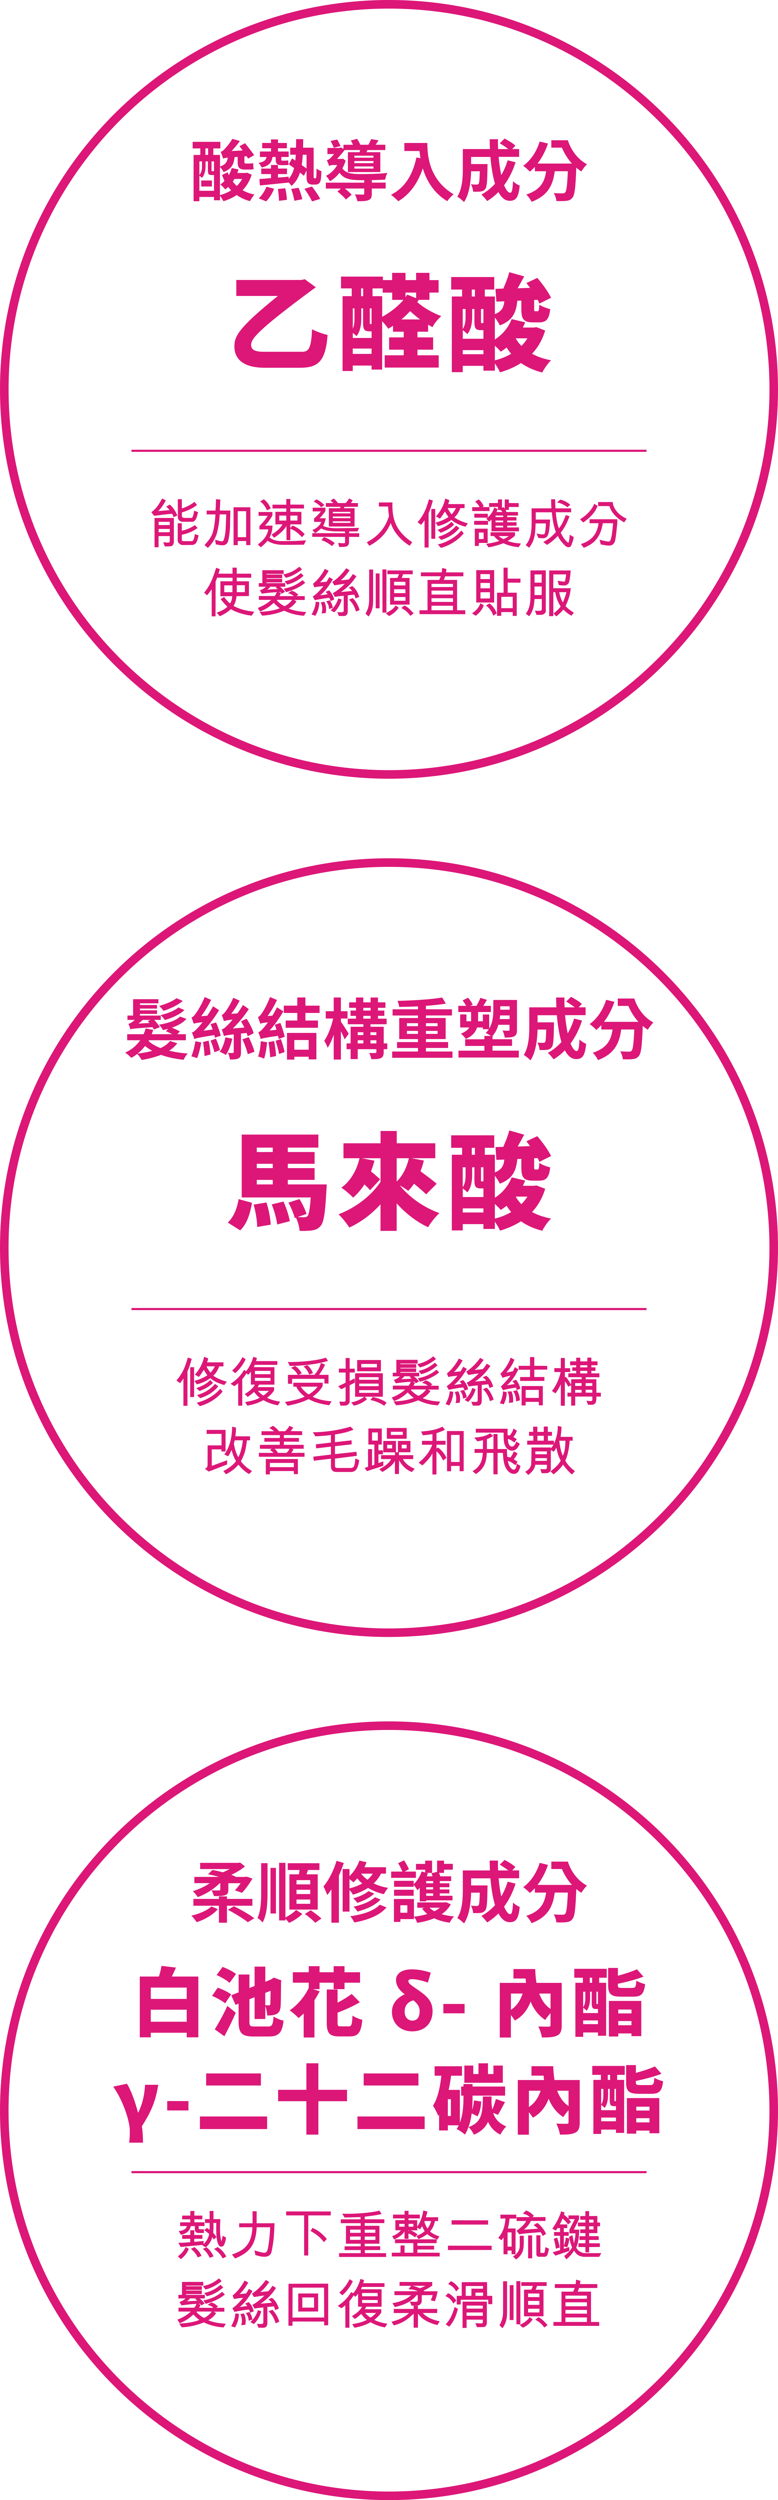 <svg xmlns="http://www.w3.org/2000/svg" id="uuid-11e4fd3b-66ef-4cc7-a984-a92210abecda" width="266.38" height="855.22" viewBox="0 0 266.38 855.22"><defs><style>.uuid-f6dcbd3d-a435-4204-a116-a2ce168da7f8{fill:#dc1778;stroke-width:0px;}</style></defs><g id="uuid-7d35ecbb-8de1-4450-baac-cb32dc7a42f0"><path class="uuid-f6dcbd3d-a435-4204-a116-a2ce168da7f8" d="M133.19,266.38C59.75,266.38,0,206.63,0,133.19S59.75,0,133.19,0s133.19,59.75,133.19,133.19-59.75,133.19-133.19,133.19ZM133.19,2.94C61.37,2.94,2.94,61.37,2.94,133.19s58.43,130.26,130.26,130.26,130.26-58.43,130.26-130.26S205.02,2.94,133.19,2.94Z"></path><path class="uuid-f6dcbd3d-a435-4204-a116-a2ce168da7f8" d="M86.19,59.7c-.68,2.21-1.75,3.96-3.12,5.37,1.14.66,2.48,1.16,4.07,1.48-.52.52-1.21,1.62-1.55,2.25-1.8-.46-3.28-1.18-4.55-2.09-1.34.93-2.87,1.62-4.55,2.12-.23-.5-.73-1.3-1.16-1.84v1.52h-2.07v-1.14h-5v1.46h-1.98v-15.83h2.3v-2.23h-2.62v-2.25h9.49v2.25h-2.41v2.23h2.3v3.96c1.87-.61,2.43-1.62,2.66-3.03-.96.11-1.32.2-1.62.32-.14-.5-.52-1.68-.82-2.32.41-.09.8-.39,1.25-.84.43-.43,1.84-2,2.73-3.59l2.59.73c-.82,1.21-1.87,2.41-2.84,3.44l3.78-.2c-.36-.52-.73-1.05-1.07-1.48l1.91-1c1,1.27,2.41,3.03,3.09,4.1l-2.07,1.18c-.11-.25-.3-.52-.48-.84l-.77.07v1.73c0,.52.05.71.36.71h1.36c.36,0,.93-.05,1.27-.14.02.57.09,1.5.16,2.05-.32.11-.86.16-1.37.16h-1.52c-2.12,0-2.57-.77-2.57-2.8v-1.55l-1.05.09c-.25,2.39-1.02,4.07-3.78,5.12-.2-.52-.77-1.32-1.23-1.75v9.62c1.39-.36,2.68-.91,3.82-1.62-.36-.39-.68-.77-1-1.18-.32.32-.66.61-1.02.86-.32-.43-1.18-1.32-1.68-1.71.52-.34,1-.73,1.43-1.21-.32-.66-.61-1.36-.84-2.02l1.93-.93c.11.32.25.66.39.98.43-.75.75-1.57,1-2.43l2.32.48c-.11.41-.25.82-.41,1.21h2.84l.45-.11,1.62.68ZM73.27,65.27v-5.39h-.82c-.98,0-1.27-.3-1.27-1.62v-3.05h-.8v1.68c0,1.23-.23,2.87-1.27,3.96-.18-.2-.55-.57-.84-.73v5.14h5ZM68.27,55.21v4.66c.77-.91.89-2.05.89-3v-1.66h-.89ZM68.9,61.74h3.66v2.05h-3.66v-2.05ZM70.34,52.98h.91v-2.23h-.91v2.23ZM73.27,55.21h-.84v3.03c0,.3,0,.32.18.32h.36c.18,0,.25,0,.3-.02v-3.32ZM80.28,61.22c-.18.32-.36.61-.57.91.39.5.84,1,1.37,1.48.73-.71,1.34-1.48,1.82-2.39h-2.62Z"></path><path class="uuid-f6dcbd3d-a435-4204-a116-a2ce168da7f8" d="M93.29,53.69c-.25,1.84-1.07,3-3.71,3.62-.16-.46-.66-1.23-1.07-1.59,1.91-.34,2.53-.93,2.75-2.02h-2.27v-1.87h3.8v-1.11h-3.03v-1.82h3.03v-1.21h2.39v1.21h3.05v1.82h-3.05v1.11h3.66v1.87h-2.53v.66c0,.43.05.59.34.59h.91c.27,0,.84-.02,1.11-.11.05.48.07,1.07.14,1.55-.27.09-.77.11-1.21.11h-1.34c-1.57,0-1.87-.68-1.87-2.14v-.66h-1.11ZM88.58,67.86c1-.89,2.05-2.46,2.64-3.98l2.62.68c-.57,1.55-1.62,3.25-2.71,4.32l-2.55-1.02ZM107.92,61.01c.09,0,.18-.02.25-.11.07-.09.11-.27.14-.71.05-.43.07-1.37.07-2.53.43.36,1.09.71,1.66.91-.02,1.14-.11,2.55-.25,3.09-.11.52-.34.89-.64,1.14s-.77.34-1.21.34h-1.02c-.52,0-1.07-.16-1.46-.55-.34-.41-.5-.86-.5-2.55v-1.71l-.91,1.82c-.34-.32-.82-.71-1.34-1.14-.57,1.87-1.5,3.39-2.91,4.6-.2-.34-.57-.8-.96-1.21v.05c-3.53.36-7.19.73-9.85,1l-.18-2.21c1.09-.07,2.48-.18,3.98-.3v-1.39h-3.34v-1.89h3.34v-1.23h2.39v1.23h3.09v1.89h-3.09v1.21l3.64-.32v.73c.93-1,1.48-2.23,1.87-3.66-.61-.48-1.25-.93-1.8-1.3l1.11-2.05,1.11.77c.07-.66.14-1.32.16-2.02h-1.91v-2.39h1.98c.02-.93.05-1.89.05-2.93h2.43c-.02,1.02-.02,1.98-.05,2.93h3.62v9.46c0,.5,0,.8.05.89.05.09.11.11.21.11h.27ZM97.68,64.4c.3,1.3.52,2.96.55,3.96l-2.71.34c0-1.02-.14-2.73-.36-4.05l2.53-.25ZM102.25,64.25c.52,1.23,1.05,2.87,1.23,3.91l-2.71.52c-.14-1.05-.59-2.75-1.07-4.05l2.55-.39ZM103.66,52.94c-.07,1.27-.18,2.43-.34,3.53.61.43,1.18.84,1.64,1.18v-4.71h-1.3ZM106.83,63.81c.98,1.27,2.21,3.03,2.8,4.23l-2.8.86c-.48-1.11-1.62-2.98-2.59-4.32l2.59-.77Z"></path><path class="uuid-f6dcbd3d-a435-4204-a116-a2ce168da7f8" d="M127.3,62.47h4.75v2.02h-4.75v1.77c0,1.23-.23,1.84-1.16,2.21-.86.36-2.09.36-3.78.36-.11-.71-.5-1.66-.84-2.32,1.11.05,2.37.05,2.73.05.34-.02.46-.09.46-.34v-1.73h-6.64c.86.68,1.82,1.48,2.32,2.12l-1.96,1.64c-.57-.77-1.89-1.98-2.91-2.75l1.23-1h-5.19v-2.02h13.15v-.84h-.77c-3.91,0-6.21-.36-7.69-2.55-.96,1.27-2.07,2.23-3.3,2.91-.25-.52-.93-1.48-1.34-1.84,1.57-.77,2.96-2.09,3.85-3.71h-1.37c-.55,0-1.21.16-1.41.36v-.02c-.14-.5-.57-1.55-.77-1.98.32-.09.68-.23,1.11-.61.27-.25.82-.84,1.39-1.5h-2.3v-2.09h4.1l.46-.18.93.48v-1.39h3.25c-.2-.5-.48-1.02-.73-1.46l2.14-.57c.41.61.89,1.41,1.09,2.02h2.78c.36-.61.73-1.37.93-1.93l2.55.43c-.34.52-.66,1.05-.98,1.5h3.3v1.82h-6.12l-.34.73h4.75v6.8h-11.1v-6.8h3.98c.07-.23.16-.48.2-.73h-5.3c-.68.86-1.66,2.02-2.59,3.03h1.66l.39-.07.89.68c-.3.93-.66,1.82-1.11,2.62,1.21,1.77,3.34,1.96,6.73,1.96,2.48,0,6.17-.11,8.71-.39-.36.52-.68,1.62-.8,2.3-1.5.07-3.32.14-5.14.16h.57v.86ZM114.29,50.55c-.2-.61-.71-1.64-1.09-2.34l2.25-.48c.43.68.89,1.64,1.14,2.25l-2.3.57ZM127.87,53.26h-6.53v.68h6.53v-.68ZM127.87,55.08h-6.53v.73h6.53v-.73ZM127.87,56.94h-6.53v.73h6.53v-.73Z"></path><path class="uuid-f6dcbd3d-a435-4204-a116-a2ce168da7f8" d="M146.32,48.91c0,4.3.61,12.6,8.99,17.54-.59.48-1.71,1.66-2.18,2.37-4.71-2.84-7.12-7.14-8.37-11.22-1.71,5.1-4.44,8.87-8.4,11.24-.5-.57-1.77-1.68-2.48-2.21,4.73-2.39,7.44-6.78,8.69-12.76l1.39.25c-.16-.86-.25-1.68-.32-2.46h-5.19v-2.75h7.87Z"></path><path class="uuid-f6dcbd3d-a435-4204-a116-a2ce168da7f8" d="M176.51,55.55c-.93,2.96-2.28,5.6-3.91,7.8.66,1.64,1.39,2.59,2.12,2.59.55,0,.82-1.14.93-3.98.61.64,1.57,1.23,2.3,1.52-.43,4.21-1.34,5.21-3.46,5.21-1.59,0-2.84-1.14-3.84-3-1.16,1.21-2.43,2.23-3.85,3.09-.41-.59-1.39-1.71-1.96-2.23,1.75-.96,3.32-2.21,4.64-3.69-.77-2.57-1.27-5.76-1.57-9.17h-6.6v2.43h5.62s-.02.71-.02,1.02c-.07,4.78-.2,6.8-.73,7.46-.43.59-.89.8-1.57.91-.59.09-1.57.09-2.62.07-.05-.8-.34-1.84-.75-2.53.82.07,1.59.09,1.96.09.32,0,.5-.05.68-.27.23-.32.32-1.41.39-4.28h-2.96c-.09,3.32-.57,7.76-2.43,10.53-.48-.52-1.68-1.52-2.3-1.84,1.73-2.73,1.89-6.69,1.89-9.65v-6.64h9.28c-.05-1.11-.09-2.23-.09-3.37h2.84c-.02,1.14,0,2.25.05,3.37h3.48c-.84-.68-1.98-1.41-2.91-1.98l1.64-1.62c1.25.64,2.91,1.68,3.71,2.43l-1.09,1.16h2.37v2.68h-7.03c.21,2.28.52,4.41.91,6.23.89-1.52,1.64-3.21,2.18-5.05l2.71.66Z"></path><path class="uuid-f6dcbd3d-a435-4204-a116-a2ce168da7f8" d="M194.43,47.98c1.05,3.32,3.37,6.55,6.53,8.19-.55.57-1.48,1.73-1.91,2.5-.59-.39-1.18-.84-1.73-1.32-.25,6.71-.52,9.33-1.32,10.26-.57.75-1.18.98-2.07,1.09-.77.11-2.09.11-3.44.07-.05-.82-.41-1.96-.89-2.73,1.25.09,2.43.11,3,.11.41,0,.68-.05.91-.32.46-.5.71-2.53.91-7.26h-4.48c-.57,4.37-2.05,8.26-7.94,10.47-.34-.77-1.14-1.89-1.8-2.5,5.14-1.66,6.32-4.66,6.78-7.96h-3.85v-1.5c-.55.61-1.11,1.14-1.71,1.64-.48-.55-1.64-1.55-2.28-2,2.57-1.84,4.6-4.89,5.64-8.3l2.84.68c-.84,2.55-2.09,4.91-3.57,6.85h11.78c-1.48-1.62-2.64-3.53-3.44-5.44h-3.62v-2.53h5.62Z"></path><path class="uuid-f6dcbd3d-a435-4204-a116-a2ce168da7f8" d="M103.42,120.34c2.16,0,3.17-1.04,3.42-7.7,1.51.79,3.7,1.58,5.32,1.94-.68,9.14-3.31,11.22-9.46,11.22h-12.08c-7.12,0-10.36-2.84-10.36-7.26,0-3.24.83-6.01,14.89-17.3h-14.24v-5.47h22.23l1.22-.25,3.74,2.73c-.22.22-.5.47-.9.68-19.96,14.71-21.22,17.19-21.22,19.1,0,1.65,1.4,2.3,4.21,2.3h13.24Z"></path><path class="uuid-f6dcbd3d-a435-4204-a116-a2ce168da7f8" d="M142.94,113.47v1.94h5.36v4.21h-5.36v1.91h7.27v4.21h-18.49v-4.21h6.51v-1.91h-5v-4.21h5v-1.94h-3.67v-2.05c-.54.4-1.08.72-1.62,1.04-.5-.76-1.26-1.73-2.09-2.55v16.51h-3.63v-1.37h-6.44v1.87h-3.49v-25.61h3.13v-2.66h-3.67v-4.03h14.35v1.19h3.17v-2.48h4.57v2.48h3.63v-2.48h4.57v2.48h3.13v4.28h-3.13v2.48h-3.67c-.18.25-.36.54-.5.79,2.45,2.12,5.21,3.6,8.2,4.78-1.11,1.01-2.37,2.48-2.98,3.78-.5-.29-1.01-.58-1.51-.86v2.41h-3.63ZM123.7,108.91c0,1.91-.25,4.42-1.65,6.08-.25-.29-.79-.76-1.26-1.11v1.73h6.44v-2.27h-.65c-1.8,0-2.27-.58-2.27-2.99v-4.86h-.61v3.42ZM120.79,105.49v6.94c.54-1.15.58-2.45.58-3.6v-3.34h-.58ZM127.22,121.06v-1.83h-6.44v1.83h6.44ZM123.63,101.32h.72v-2.66h-.72v2.66ZM127.22,105.49h-.61v4.82c0,.5.07.54.29.54h.32v-5.36ZM130.86,108.37c2.66-1.44,5.36-3.49,7.27-5.79h-3.85v-2.48h-3.24v-1.44h-3.49v2.66h3.31v7.05ZM143.84,109.27c-1.19-.86-2.3-1.8-3.42-2.84-.94,1.01-1.94,1.98-2.98,2.84h6.4ZM138.84,100.09v1.55c.22-.29.4-.58.58-.86l3.06,1.22v-1.91h-3.63Z"></path><path class="uuid-f6dcbd3d-a435-4204-a116-a2ce168da7f8" d="M186.67,113.04c-.97,3.24-2.52,5.86-4.5,7.98,1.87,1.01,4.03,1.76,6.51,2.23-1.04.97-2.37,2.88-3.02,4.17-2.84-.72-5.25-1.8-7.27-3.24-2.12,1.37-4.53,2.41-7.19,3.2-.36-.86-1.08-2.09-1.76-3.06v2.48h-3.92v-1.65h-7.08v2.16h-3.74v-25.89h3.52v-2.37h-3.74v-4.28h14.75v4.28h-3.24v2.37h3.45v6.04c2.45-.97,3.02-2.41,3.24-4.39l-2.73.11-.29-4.39,2.66-.07c.79-1.76,1.62-3.92,2.05-5.61l5.11,1.44c-.72,1.37-1.51,2.77-2.23,4.06l4.24-.14c-.43-.58-.86-1.15-1.26-1.65l3.74-1.76c1.73,2.01,3.81,4.86,4.71,6.8l-3.99,1.98c-.14-.4-.36-.83-.61-1.29l-1.19.07v2.95c0,.86.07.9.43.9h.68c.43,0,.58-.25.65-2.27.79.61,2.59,1.26,3.74,1.55-.4,3.6-1.47,4.53-3.81,4.53h-2.05c-3.38,0-4.03-1.19-4.03-4.68v-2.77l-1.37.04c-.4,3.88-1.44,6.73-6.01,8.45-.32-.76-1.01-1.83-1.69-2.7v7.52c2.62-1.69,4.68-4.14,5.75-6.98l4.64,1.08c-.25.61-.5,1.22-.79,1.8h3.81l.79-.14,3.02,1.15ZM161.67,108.33c0,1.87-.29,4.32-1.65,5.97-.32-.36-1.08-1.01-1.58-1.37v2.95h7.08v-2.95h-.97c-1.65,0-2.12-.58-2.12-2.88v-4.35h-.76v2.63ZM158.43,105.71v6.83c.9-1.33.97-2.91.97-4.24v-2.59h-.97ZM165.52,121.17v-1.4h-7.08v1.4h7.08ZM161.53,101.43h1.08v-2.37h-1.08v2.37ZM164.69,110.02c0,.47,0,.5.18.5h.22c.29,0,.36-.04.43-.07v-4.75h-.83v4.32ZM169.44,123.26c2.05-.5,3.92-1.26,5.57-2.23-.54-.68-1.08-1.37-1.55-2.16-.65.54-1.33,1.01-2.01,1.44-.43-.54-1.22-1.33-2.01-2.05v5ZM176.63,115.74l-.04.04c.54.94,1.19,1.8,1.94,2.55.79-.79,1.47-1.65,2.05-2.59h-3.96Z"></path><rect class="uuid-f6dcbd3d-a435-4204-a116-a2ce168da7f8" x="45.02" y="153.84" width="176.35" height=".73"></rect><path class="uuid-f6dcbd3d-a435-4204-a116-a2ce168da7f8" d="M56.78,171.18c-.79,1.49-1.74,2.86-2.64,3.65l3.91-.33c-.22-.29-.6-.72-1.14-1.21l1.23-.68c1.16.99,2.02,2.35,2.59,3.74-.48.2-.81.4-1.32.55-.15-.51-.33-.84-.46-1.14-2.04.13-4,.42-6.14.7l-1.01-1.23c.37-.31.64-.46.79-.66,1.27-1.06,2.04-2.51,2.93-4.04l1.27.64ZM59.53,185.49c-.18,1.14-.62,1.28-1.14,1.36-.61.09-1.27.07-1.98.05l-.51-1.41c.81.04,1.34.17,1.93.07.18-.02.29-.26.29-.46v-1.72h-3.82c-.02,1.21-.02,2.4,0,3.83l-1.39-.02v-10.01h6.62v8.31ZM58.12,179.6v-1.1h-3.82l.02,1.12,3.8-.02ZM54.3,182.06h3.82l.02-1.12h-3.83v1.12ZM62.23,178.99l.02,2.57c1.27-.29,2.99-.86,4.46-1.93l.94.97c-1.71,1.3-3.72,2-5.39,2.33l-.02,1.72c0,.22.15.46.66.46h2.82c.22,0,.42-.29.55-.51.2-.55.35-1.06.44-1.93l1.3.5c-.29.94-.37,1.89-.94,2.64-.31.39-.75.55-1.19.61l-3.32.02c-.94,0-1.71-.79-1.71-1.56v-5.87l1.38-.02ZM67.82,175.21c-.2.81-.37,1.45-.61,2.09-.2.53-.73,1.19-1.36,1.19h-3.26c-.99,0-1.61-.68-1.69-1.36l-.02-6.36,1.38-.02.02,3.17c1.12-.31,3.03-1.19,4.33-2.26l.84,1.05c-1.61,1.36-3.47,2.05-5.17,2.59v1.34c0,.29.44.53.92.53h2.42c.4,0,.7-1.47.86-2.48l1.34.51Z"></path><path class="uuid-f6dcbd3d-a435-4204-a116-a2ce168da7f8" d="M78.79,179.25c-.04,1.3-.13,3.25-.5,5.04-.18.9-.31,1.78-1.47,2.16-.81.26-2.2-.13-2.92-.24l-.24-1.6c.9.28,1.6.51,2.37.59.24-.04.38-.18.53-.4.53-1.47.7-3.17.75-4.86l.15-3.98h-2.24c-.09,2.11-.37,4.29-.95,6.44-.37,1.39-1.61,3.72-3.12,5.01l-1.12-.97c1.14-1.25,2.11-2.42,2.64-3.78.37-.97.57-2.04.72-3.08.18-1.27.33-2.49.38-3.61h-3.01v-1.32h3.01c.11-.99.15-2.6.18-3.87l1.49.11c-.04,1.49-.15,2.68-.17,3.74l3.61.02-.11,4.6ZM85.73,173.53v12.95l-1.43-.02v-1.38h-2.9v1.41h-1.43v-12.97h5.76ZM84.28,174.87h-2.88v8.88h2.86l.02-8.88Z"></path><path class="uuid-f6dcbd3d-a435-4204-a116-a2ce168da7f8" d="M97.12,186.37c-2.2.02-4.05-.4-5.52-1.39-.48.61-1.58,1.69-2.31,2.24l-1.01-1.01c1.21-.83,2.26-1.87,2.86-3.01.39-.72.62-1.49.73-2.11h-3.04v-1.17c1.23-1.19,2.18-2.37,2.82-3.48h-3.12l-.02-1.3h4.77v1.16c-.66,1.16-1.39,2.35-2.59,3.5h2.62c-.06,1.6-.39,2.97-1.01,4.07,1.12.94,2.7,1.25,4.37,1.23l4.27-.04,3.85-.22-.73,1.49-6.95.05ZM91.42,174.59c-.55-1.21-1.19-2.24-2.35-3.04l1.23-.75c1.16.73,1.91,2,2.4,3.1l-1.28.7ZM98.09,184.75l-.02-4.86c-.4.94-2.04,2.66-4.24,4.07l-.84-1.08c1.8-1.14,2.93-2.11,3.74-3.52l-2.44.02v-4.31h3.72l.02-1.14h-4.73v-1.3l4.73.02v-1.96h1.38v1.91l4.66.02.02,1.32-4.68-.02v1.16l3.78.02v4.27h-3.78v1.25l.72-.84c1.61.55,3.01,1.69,4.2,2.95l-.94,1.03c-1.08-1.16-2.33-2.33-3.98-2.88v3.91l-1.32-.02ZM95.62,178.08l2.42-.02-.02-1.69h-2.4v1.71ZM101.83,178.06l.02-1.69h-2.44l.02,1.71,2.4-.02Z"></path><path class="uuid-f6dcbd3d-a435-4204-a116-a2ce168da7f8" d="M122.44,181.76c-1.05.05-2.07.02-2.9.04l.02.62h3.43v1.25l-3.47-.02-.02,2.05c0,.51-.35.92-.77,1.19-.48.2-1.03.15-1.49.2h-1.1c-.11-.48-.27-.81-.35-1.36.81.02,1.47.17,2.09.09.15-.06.26-.18.26-.4v-1.76l-11.23-.02v-1.25h11.23l-.02-.57-3.04-.04c-1.83-.02-3.67-.24-5.14-1.01-.53.53-1.19,1.08-2.04,1.6l-.95-1.05c1.49-.61,2.66-1.6,3.01-2.79h-2.42v-1.17c.97-.83,1.8-1.69,2.33-2.42h-2.81v-1.27h4.35l.02,1.12c-.62,1.01-1.45,1.96-2.02,2.49h2.13c-.2,1.08-.51,1.94-.92,2.62,1.36.64,3.1.81,4.9.79l7.43-.11-.51,1.16ZM108.37,170.83c.95.4,2.05,1.28,2.7,1.94l-1.12.75c-.6-.77-1.67-1.52-2.57-1.96l.99-.73ZM113.69,186.81c-1.14-.9-2.22-1.6-3.65-2.04l.88-1.03c1.36.42,2.49,1.1,3.69,2.02l-.92,1.05ZM120.77,171.14c-.37.5-.5.83-.61.94h2.4v1.28l-4.62.02c-.09.26-.17.35-.22.46h3.69l-.02,6.27h-8.79v-6.27h3.8c.09-.15.15-.29.24-.46l-5.08-.02v-1.27h2.59c-.13-.15-.59-.48-1.01-.81l1.12-.77c.77.64,1.1,1.1,1.45,1.58h2.62c.46-.4.77-.9,1.19-1.61l1.25.66ZM113.96,175.09v.51l6,.02v-.53h-6ZM119.96,176.68h-6v.55l6,.02v-.57ZM113.96,178.33v.53h6.03l-.02-.53h-6.02Z"></path><path class="uuid-f6dcbd3d-a435-4204-a116-a2ce168da7f8" d="M125.58,185.5c3.92-2.07,6.25-4.79,7.61-8.93-.17-1.14-.29-2.22-.29-3.3h-3.17v-1.38l4.64-.02c-.07,1.63.02,3.1.26,4.49.75,4.29,3.36,7.01,6.51,9.12l-.88,1.21c-2.42-1.5-5.34-4.2-6.47-7.78-1.21,2.86-3.25,5.63-7.34,7.79l-.86-1.21Z"></path><path class="uuid-f6dcbd3d-a435-4204-a116-a2ce168da7f8" d="M148.2,171.25c-.46,1.72-.9,3.12-1.45,4.27v11.78h-1.39v-9.34c-.22.35-.72,1.06-1.16,1.61l-1.23-.94c2.27-2.53,3.14-5.19,3.91-7.85l1.32.46ZM149.02,174.1v10.2h-1.34v-10.2h1.34ZM153.85,171.09c-.11.68-.39,1.23-.39,1.34h5.61v1.38h-1.45c-.5,1.34-1.17,2.46-2.05,3.17.94.77,3.14,1.69,4.64,2.07l-.86,1.14c-1.93-.55-3.58-1.27-4.79-2.35-1.1.83-2.62,1.63-4.6,2.13l-.83-1.16c1.89-.59,2.97-1.03,4.42-1.94-.51-.72-.81-1.19-1.21-1.89-.55.83-1.05,1.72-1.71,2.44l-1.34-.77c1.67-1.94,2.6-3.67,3.17-6.11l1.38.55ZM155.46,179.47c-1.34,1.39-3.12,2.22-4.6,2.77-.44-.44-.73-.66-1.06-.99,1.94-.72,3.28-1.28,4.77-2.77l.9.99ZM149.9,186.24c2.95-.66,6.16-2.44,8.05-4.77l.83.94c-2.18,2.81-5.59,4.42-7.81,5.01l-1.06-1.17ZM157.29,180.64c-1.72,2.11-3.89,3.32-6.22,4.05l-1.06-1.06c2.46-.72,4.49-1.83,6.16-3.83l1.12.84ZM153.24,173.8c.44.9,1.16,1.89,1.39,2.16.68-.72,1.1-1.43,1.49-2.16h-2.88Z"></path><path class="uuid-f6dcbd3d-a435-4204-a116-a2ce168da7f8" d="M164.18,173.47c-.18-.5-.75-1.25-1.49-1.87l1.21-.77c.81.68,1.3,1.41,1.72,2.35l-.51.26,2.48.04v1.34h-5.91l-.02-1.32,2.51-.02ZM162.34,178.17h4.77v1.34h-4.77v-1.34ZM172.83,170.85h1.38l.02,1.23,3.37.02v1.32l-3.37.02v.97l-1.12.02c.13.24.22.51.29.72h3.96v1.21h-3.69l-.02.53h3.17v1.17h-3.17v.59l3.19-.02.02,1.19-3.21.02.02.59,4.02-.02v1.34h-9.41v-4c-.17.15-.44.39-.79.72l-.99-1.03c.18-.11.31-.26.48-.35l-4.58-.02v-1.34l4.62.02.02,1.23c.79-.68,1.85-2.02,2.16-3.39l1.17.51c-.09.5-.31.9-.38,1.05h2.05c-.06-.11-.39-.44-.64-.7h-.9v-1.06l-3.03.02v-1.32l3.03-.02v-1.23h1.38v2.86l.55-.22c.15.18.29.37.37.55l.04-3.17ZM163.96,185.71v1.03l-1.38.02-.02-5.92h4.4l.02,4.88h-3.03ZM165.59,182.17h-1.63v2.22h1.63v-2.22ZM166.49,186.04c1.78-.28,3.3-.55,4.44-1.01-.51-.31-1.28-.99-1.82-1.67h-1.14v-1.28h8.36v1.14c-.86.83-1.8,1.43-2.51,1.83,1.16.46,2.7.77,4.55.86l-.77,1.27c-1.93-.17-3.69-.61-5.23-1.36-1.28.48-3.5,1.21-5.14,1.39l-.75-1.17ZM169.68,176.37l-.02.51h2.62v-.53l-2.6.02ZM169.68,178.06l-.02.61h2.62v-.61h-2.6ZM169.68,179.84v.59h2.6v-.59h-2.6ZM170.74,183.36c.42.39,1.1.81,1.61,1.05.77-.28,1.47-.75,1.87-1.01l-3.48-.04Z"></path><path class="uuid-f6dcbd3d-a435-4204-a116-a2ce168da7f8" d="M183.39,179.05c-.11,2.44.02,5.61-2.24,8.29l-1.17-.88c2.18-2.44,2.05-6.02,2.04-9.06l-.02-3.5,6.79-.02c-.04-.84-.09-1.89-.09-3.1h1.38c.02,1.27.04,2.11.11,3.12h5.36v1.34l-5.26-.02c.17,1.72.38,3.72,1.08,5.54,1.1-1.43,1.71-2.84,2.35-4.57l1.27.42c-.92,2.44-1.6,3.81-3.01,5.61.61,1.25,1.25,2.42,2.46,3.36.09.07.15.13.24.02.22-.83.35-1.61.39-2.68l1.36.79c-.09,1.01-.46,1.8-.72,2.6-.13.37-.33.68-.66.81-.84.31-1.56-.4-2.09-.99-.95-1.05-1.41-1.63-1.96-2.82-1.14,1.21-2.29,2.22-3.71,3.08l-1.27-.97c1.69-.9,3.19-2.09,4.31-3.43-.84-2.11-1.16-4.49-1.39-6.75h-5.5v2.49h4.9c-.05,1.36-.2,3.06-.4,4.2-.15.75-.46,1.78-1.21,2.05-.75.26-1.63.11-2.42,0l-.61-1.52c.94.28,1.61.37,2.33.33.17,0,.33-.02.44-.26.29-.62.42-2.46.44-3.48h-3.48ZM194.26,173.53c-1.03-.86-2.48-1.54-3.56-1.63l1.1-.99c1.27.28,2.42.83,3.45,1.76l-.99.86Z"></path><path class="uuid-f6dcbd3d-a435-4204-a116-a2ce168da7f8" d="M198.6,177.65c2.13-1.36,3.94-3.04,4.86-5.32l1.14.72c-.7,2.13-2.7,4.2-4.9,5.67l-1.1-1.06ZM211.36,179.01c-.31,2.84-.46,4.79-.79,6.05-.15.61-.66,1.27-1.28,1.47-.92.29-2.7-.13-3.59-.29l-.42-1.6c1.19.26,2.07.55,3.08.61.62.04.77-.64,1.01-1.76.29-1.45.42-3.12.53-4.51h-3.5c-.42,2.13-1.05,6.44-6.55,8.4l-.94-1.27c2.13-.75,5.37-2.05,6.03-7.13h-3.08v-1.36h9.5v1.39ZM204.78,171.73h5.01c.17,2.64,2.62,4.82,4.79,5.69l-.88,1.28c-1.67-.95-4.2-2.7-5.04-5.58h-3.87v-1.39Z"></path><path class="uuid-f6dcbd3d-a435-4204-a116-a2ce168da7f8" d="M74.35,197.6c-.17.42-.39,1.01-.53,1.39l-.02,11.85h-1.32v-9.26c-.24.35-.92,1.25-1.56,2.07l-1.03-.92c2.33-2.7,3.36-6.13,4.11-8.51l1.28.48c-.15.44-.31,1.06-.48,1.54h4.81v-2.07l1.45.02v2.05h4.95v1.39l-4.95-.04v1.25l4.18.02-.02,5.04-4.22.02c-.18,1.28-.33,2.15-1.03,3.34,2,1.16,4.48,1.71,7.06,2l-.84,1.32c-1.91-.11-5.54-1.1-7.12-2.22-.88.88-2.38,1.8-3.81,2.44l-1.08-1.23c1.5-.53,2.77-1.12,3.69-2.05-.72-.61-1.58-1.63-2.33-2.57l1.19-.75c.79,1.06,1.34,1.67,2.05,2.22.51-.86.64-1.47.75-2.49l-4.07.04v-5.12h4.15l.02-1.21-5.28-.04ZM79.58,200.24h-2.79v2.33h2.79v-2.33ZM83.85,200.18h-2.79v2.38h2.77l.02-2.38Z"></path><path class="uuid-f6dcbd3d-a435-4204-a116-a2ce168da7f8" d="M104.07,210.62c-2.49-.13-4.75-.75-6.75-1.72-2.27.94-4.81,1.54-7.58,1.69l-.86-1.3c2.73-.11,5.01-.46,6.9-1.23-.6-.39-1.41-1.12-2.04-1.85-1.01.88-2.35,2.11-4.7,2.95l-.79-1.19c1.89-.73,3.43-1.67,4.6-2.77h-4.22v-1.32h5.41c.4-.48.57-.9.75-1.3-1.74.05-3.03.22-5.14.5l-.66-1.17c.97-.28,1.69-.81,2.07-1.21h-2.46v-1.23h1.23v-4.42h7.28v1.27h-5.89v.22h5.41v1.25h-5.39v.22h5.37v1.21h-5.39l.02.26h6.42v1.23h-1.85c.64.37,1.16.99,1.78,1.71l-1.08.66-.48-.53h-.55l.73.35c-.17.39-.38.77-.53,1.01h4.9c-.26-.29-.86-.73-1.98-.99l1.25-.83c.92.17,1.58.7,2.31,1.36l-.64.44,2.82.04v1.3h-3.63l.81.5c-.77,1.16-1.83,2-2.7,2.44,1.56.64,3.26,1.01,6.02,1.19l-.79,1.3ZM91.47,201.71c1.25-.11,2.4-.15,3.63-.2-.2-.17-.44-.35-.73-.57l.35-.22-2.15-.04c-.28.39-.61.73-1.1,1.03ZM94.79,205.37c.86.95,1.74,1.54,2.6,2,1.08-.44,2.04-1.39,2.64-2.18h-5.06l-.18.18ZM103.41,194.77c-1.71,1.38-3.47,2.4-5.54,2.88l-.88-1.14c2-.42,3.67-1.14,5.5-2.66l.92.92ZM97.16,201.36c2.51-.44,4.51-1.32,6.44-2.92l.9.92c-1.78,1.52-4.46,2.68-6.57,3.19l-.77-1.19ZM103.94,196.94c-1.71,1.54-3.47,2.48-5.58,3.03l-.94-1.12c2.26-.48,3.94-1.38,5.61-2.81l.9.9Z"></path><path class="uuid-f6dcbd3d-a435-4204-a116-a2ce168da7f8" d="M106.7,210.2c.73-1.38,1.34-2.81,1.41-4.38l1.21.17c-.02,1.74-.5,3.19-1.34,4.66l-1.28-.44ZM112.53,195.27c-.68,1.19-1.72,2.77-2.97,3.96.37-.02,1.58-.18,2.26-.24.29-.42.55-.92.92-1.56l1.23.73c-1.28,2.2-2.73,4.18-4.35,5.47.59-.05,1.69-.22,2.57-.35-.07-.11-.33-.44-.72-.81l1.21-.51c.92.9,1.45,1.93,1.74,3.15l-1.27.51c-.05-.59-.27-.84-.44-1.12-1.38.11-3.47.5-4.93.81l-.7-1.25c1.19-.68,3.03-2.73,3.67-3.59-.77.11-1.94.18-3.14.44l-.44-1.21c1.72-1.39,3.03-3.15,4.07-5.1l1.28.66ZM110.11,209.85c.39-1.27.28-2.51-.27-3.76l1.17-.29c.6.99.83,2.55.5,3.91l-1.39.15ZM112.88,205.35c.62.84.88,1.5,1.08,2.57l-1.3.4c-.05-1.05-.33-1.82-.99-2.62l1.21-.35ZM113.23,208.78c1.32-1.19,2.13-2.51,2.6-4.09l1.14.4c-.31,1.5-1.34,3.26-2.53,4.38l-1.21-.7ZM122.03,197.1c-1.71,2.71-3.69,4.33-5.3,5.41l3.85-.35c-.13-.26-.6-.7-1.19-1.12l1.23-.55c1.28.95,1.93,2.29,2.38,3.69l-1.27.51c-.17-.55-.29-.97-.44-1.28-.7.06-1.54.17-2.22.22v5.54c0,.77-.37,1.58-1.41,1.56l-1.65-.02-.51-1.34c.46.06,1.27.11,1.69.06.33-.04.5-.29.5-.59v-5.06c-.86.11-1.96.18-3.03.4l-.72-1.27c1.69-.92,3.06-2.13,4.11-3.19-.92.07-2.2.29-3.58.51l-.7-1.14c1.89-1.23,3.47-2.9,4.77-4.71l1.16.7c-.99,1.47-2.13,2.75-3.06,3.45l2.77-.29c.51-.55.92-1.12,1.39-1.87l1.23.73ZM121.9,209.21c-.48-1.58-1.16-2.93-2.42-4.11l1.3-.51c1.08,1.01,2.04,2.86,2.35,4.09l-1.23.53Z"></path><path class="uuid-f6dcbd3d-a435-4204-a116-a2ce168da7f8" d="M127.76,205.1c0,2.16-.17,3.85-1.58,5.8l-1.03-1.03c.86-1.39,1.23-2.9,1.23-4.53l.02-10.51h1.36v10.27ZM129.96,208.09h-1.32v-11.92l1.32-.02v11.94ZM132.31,209.57l-1.36-.02-.02-14.76h1.38v14.78ZM132.09,209.78c1.17-.59,2.7-1.47,3.37-2.68l1.06.77c-.83,1.27-1.94,2.15-3.32,2.86l-1.12-.95ZM133.56,206.82v-9.12h2.46c.27-.44.48-.92.57-1.28h-3.96v-1.28h8.68v1.3h-3.3c-.22.62-.29.9-.48,1.27h2.7v9.1l-6.66.02ZM138.8,199.03l-3.87-.02.02,1.23,3.87.02-.02-1.23ZM138.8,201.56h-3.85v1.34h3.87l-.02-1.34ZM134.95,205.5h3.89v-1.28l-3.89.02v1.27ZM138.51,207.12c1.3.61,2.38,1.91,3.12,2.71l-1.14.83c-.79-1.14-1.8-2.05-3.1-2.68l1.12-.86Z"></path><path class="uuid-f6dcbd3d-a435-4204-a116-a2ce168da7f8" d="M150.38,198.37c.2-.4.44-.92.53-1.25h-6.8v-1.32h7.1c.11-.35.13-.83.17-1.52l1.49.39-.15,1.12,5.94.02v1.32l-6.25.02c-.11.42-.33.95-.46,1.23h4.55v10.38h2.79l.02,1.34-15.66-.02-.02-1.32h2.75v-10.38h4.02ZM147.74,199.72v1.1l7.35-.02v-1.06l-7.35-.02ZM147.74,208.75h7.35v-1.54h-7.35v1.54ZM147.76,203.39h7.34v-1.36h-7.34v1.36ZM155.11,205.91l-.02-1.27h-7.34v1.25l7.35.02Z"></path><path class="uuid-f6dcbd3d-a435-4204-a116-a2ce168da7f8" d="M165.63,207.04c-.46,1.5-1.5,2.62-2.7,3.58-.44-.18-.81-.5-1.3-.81,1.34-.92,2.37-1.96,2.84-3.47l1.16.7ZM169.2,195.03v11.08l-6.14-.02v-11.06h6.14ZM167.75,198.09v-1.69l-3.25-.02v1.71h3.25ZM164.51,199.41c0,.55,0,1.3.02,1.83h3.23v-1.82l-3.25-.02ZM164.51,204.73l3.25-.02v-2.13l-3.25.02v2.13ZM167.63,206.4c1.14.92,1.93,2.07,2.46,3.39-.42.28-.73.55-1.21.83-.5-1.71-1.5-2.68-2.46-3.5l1.21-.72ZM170.21,202.75h2.22l-.02-8.57h1.41v3.76h4.38v1.38l-4.37-.02v3.45h3.1v7.94h-1.38l-.02-1.3-3.91-.02v1.28h-1.45l.02-7.91ZM175.55,204.14l-3.91.02v3.87h3.91v-3.89Z"></path><path class="uuid-f6dcbd3d-a435-4204-a116-a2ce168da7f8" d="M186.87,195.12v13.99c0,.51-.73,1.21-1.56,1.21h-1.63c-.15-.48-.31-.84-.53-1.41.83,0,1.41.07,2-.02.15-.04.31-.17.35-.53v-3.47l-2.49.02c-.11,1.56-.2,3.83-1.83,5.89l-1.14-.86c1.41-1.91,1.58-3.93,1.58-6.35v-8.46l5.26-.02ZM183.02,196.5v2.81h2.44v-2.82l-2.44.02ZM185.49,200.62l-2.48.02v2.92h2.44l.04-2.93ZM189.46,202.59v8.16l-1.41.04v-15.65h7.35c-.11,1.43-.2,2.7-.55,3.98-.17.64-.84,1.1-1.45,1.14-.64.05-1.36-.02-2.07-.13l-.4-1.47c.86.13,1.54.29,2.24.31.15.02.22-.07.29-.28.15-.46.33-1.67.37-2.2h-4.37l-.02,4.73h5.98c-.11,1.23-.31,2.27-.64,3.26s-.68,1.96-1.16,2.81c.72.88,1.72,1.54,2.86,2.29l-.83,1.05c-1.21-.72-1.93-1.27-2.75-2.11-.42.55-1.47,1.56-2.42,2.35-.35-.33-.59-.62-.95-1.01,1.1-.86,1.8-1.52,2.44-2.42-.9-1.3-1.54-2.93-1.85-4.86h-.66ZM191.49,202.57c.13,1.1.72,2.64,1.21,3.5.59-1.17.97-2.48,1.23-3.5h-2.44Z"></path><path class="uuid-f6dcbd3d-a435-4204-a116-a2ce168da7f8" d="M133.19,559.98C59.75,559.98,0,500.23,0,426.78s59.75-133.19,133.19-133.19,133.19,59.75,133.19,133.19-59.75,133.19-133.19,133.19ZM133.19,296.53c-71.82,0-130.26,58.43-130.26,130.26s58.43,130.26,130.26,130.26,130.26-58.43,130.26-130.26-58.43-130.26-130.26-130.26Z"></path><path class="uuid-f6dcbd3d-a435-4204-a116-a2ce168da7f8" d="M60.71,356.88c-.73.98-1.68,1.84-2.8,2.53,1.96.48,4.1.8,6.35.98-.5.52-1.11,1.5-1.41,2.14-2.8-.3-5.44-.86-7.74-1.68-2.05.8-4.32,1.34-6.6,1.75-.27-.57-1-1.55-1.5-2.09-.64.52-1.34.98-2.07,1.36-.41-.48-1.46-1.39-2.07-1.8,2.14-.96,3.87-2.41,5.14-4.23h-4.46v-2.07h5.62c.27-.64.52-1.27.71-1.98l2.59.52c-.16.48-.32.98-.52,1.46h7.01c-.68-.36-1.48-.75-2.16-1.02l.82-.82c-.61.16-1.23.3-1.84.43-.3-.57-.84-1.39-1.36-1.84,2.93-.46,5.82-1.37,7.21-2.78l2.21.8c-1.21,1.34-2.94,2.3-4.98,3,.98.39,2.09.91,2.73,1.3l-.86.93h2.91v2.07h-12.63l-.16.25c1,.96,2.43,1.77,4.12,2.43,1.39-.64,2.53-1.46,3.23-2.43l2.53.8ZM52.75,352.19c-.14-.23-.3-.52-.52-.82-6.23.43-7.08.52-7.6.75-.11-.43-.41-1.39-.66-1.89.32-.07.61-.2.93-.39.23-.14.75-.48,1.27-.96h-2.53v-1.48h1.93v-5.6h8.67v1.41h-6.32v.57h5.85v1.23h-5.85v.59h5.85v1.23h-5.85v.57h7.12v1.48h-2.23c.73.8,1.52,1.8,1.93,2.46l-2,.84ZM52.14,359.47c-.89-.48-1.73-1.02-2.46-1.66-.75.98-1.62,1.84-2.55,2.59,1.75-.2,3.46-.5,5-.93ZM51.18,349.94c-.21-.23-.39-.46-.57-.66l.96-.39h-2.75c-.43.46-.93.89-1.41,1.25l3.78-.2ZM62.58,342.39c-1.75,1.48-4.32,2.68-6.6,3.39-.32-.5-.96-1.21-1.5-1.66,2.02-.57,4.62-1.57,5.96-2.66l2.14.93ZM63.15,345.51c-1.66,1.57-4.23,2.71-6.71,3.41-.34-.5-.91-1.21-1.46-1.68,2.23-.5,4.78-1.46,6.07-2.62l2.09.89Z"></path><path class="uuid-f6dcbd3d-a435-4204-a116-a2ce168da7f8" d="M68.92,356.59c-.32,1.91-.91,4.05-1.43,5.39-.48-.25-1.46-.5-1.98-.64.61-1.34,1.11-3.37,1.39-5.16l2.02.41ZM73.61,354.97c-.05-.27-.14-.55-.23-.89-5.46.86-6.32,1.09-6.87,1.36-.11-.45-.52-1.62-.8-2.25.61-.14,1.14-.66,1.96-1.52.34-.34.98-1.07,1.68-2-2.12.25-2.68.36-3.03.52-.11-.43-.5-1.55-.75-2.16.45-.11.89-.52,1.36-1.23.55-.66,2.18-3.25,3.14-5.73l2.23.96c-.96,1.93-2.16,3.94-3.41,5.6l2.09-.18c.68-1.02,1.37-2.12,1.96-3.23l2.07,1.34c-1.52,2.5-3.39,4.98-5.32,7.03l3.12-.41c-.23-.64-.45-1.3-.71-1.87l1.89-.55c.64,1.43,1.34,3.37,1.59,4.53l-1.98.68ZM71.43,355.97c.32,1.52.57,3.44.66,4.73l-2.05.55c-.05-1.34-.3-3.3-.52-4.8l1.91-.48ZM73.93,355.29c.55,1.25,1.14,2.87,1.39,3.91l-1.91.75c-.23-1.07-.8-2.75-1.3-4l1.82-.66ZM79.53,355.31c-.46,2.09-1.25,4.21-2.18,5.57-.48-.34-1.52-.84-2.12-1.09.96-1.23,1.59-3.12,1.96-4.94l2.34.45ZM82.51,353.56v6.37c0,1.14-.16,1.73-.89,2.12-.68.34-1.64.39-2.87.39-.11-.68-.39-1.62-.68-2.28.71.05,1.41.05,1.64.02.25-.02.32-.07.32-.3v-6.05c-2.37.27-2.96.41-3.37.59-.09-.48-.48-1.64-.75-2.28.61-.11,1.14-.61,1.96-1.41.36-.34,1.02-1.02,1.77-1.96-2.12.23-2.66.39-2.98.55-.11-.48-.5-1.57-.75-2.14.41-.09.77-.48,1.23-1.07.46-.55,1.87-2.68,2.71-4.78l2.21.96c-.8,1.55-1.84,3.19-2.91,4.53l2.14-.16c.66-.91,1.32-1.89,1.89-2.87l2.02,1.39c-1.55,2.37-3.53,4.73-5.48,6.64l3.94-.32c-.34-.73-.75-1.46-1.14-2.12l1.91-.91c1.02,1.57,2.07,3.62,2.43,4.98l-2.07,1.02c-.07-.34-.21-.71-.34-1.11l-1.93.18ZM85.17,354.79c.8,1.59,1.62,3.64,1.96,4.98l-2.3.84c-.3-1.39-1.09-3.53-1.82-5.1l2.16-.73Z"></path><path class="uuid-f6dcbd3d-a435-4204-a116-a2ce168da7f8" d="M96.02,349.94c.59,1.52,1.23,3.53,1.46,4.73l-2.07.73c-.05-.32-.11-.68-.2-1.07-4.6.66-5.41.86-5.94,1.11-.14-.5-.52-1.68-.82-2.37.59-.14,1.07-.64,1.8-1.46.3-.32.86-1,1.5-1.91-1.8.2-2.32.34-2.64.5-.14-.5-.52-1.64-.8-2.3.46-.11.82-.55,1.3-1.23.5-.66,1.98-3.19,2.84-5.6l2.39,1c-.86,1.89-2.02,3.84-3.21,5.48l1.62-.11c.55-.91,1.11-1.91,1.57-2.87l2.21,1.39c-1.32,2.28-2.98,4.62-4.71,6.55l2.34-.25c-.16-.61-.36-1.21-.55-1.75l1.91-.59ZM91.45,356.52c-.18,2.05-.55,4.23-1.02,5.62-.46-.25-1.5-.57-2.05-.73.52-1.32.8-3.39.93-5.23l2.14.34ZM93.86,356.11c.32,1.62.59,3.73.68,5.14l-2.05.41c-.05-1.39-.3-3.55-.57-5.19l1.93-.36ZM96.16,355.43c.52,1.43,1.07,3.23,1.27,4.46l-1.89.64c-.18-1.21-.73-3.09-1.18-4.5l1.8-.59ZM104.57,346.51v2.59h4.3v2.48h-11.06v-2.48h3.98v-2.59h-4.62v-2.5h4.62v-2.8h2.78v2.8h4.85v2.5h-4.85ZM98.25,353.33h10.08v9.05h-2.64v-.89h-4.91v.98h-2.52v-9.15ZM100.77,355.77v3.3h4.91v-3.3h-4.91Z"></path><path class="uuid-f6dcbd3d-a435-4204-a116-a2ce168da7f8" d="M118.02,355.56c-.3-.71-.8-1.77-1.3-2.8v9.69h-2.46v-8.51c-.59,1.75-1.3,3.34-2.07,4.48-.25-.75-.8-1.77-1.18-2.39,1.27-1.77,2.48-4.94,3.05-7.62h-2.53v-2.5h2.73v-4.69h2.46v4.69h2.27v2.5h-2.27v1.07c.64.89,2.32,3.5,2.68,4.14l-1.39,1.93ZM132.6,358.91h-1.23v.98c0,1.14-.23,1.71-.98,2.07-.75.34-1.82.36-3.25.36-.11-.64-.41-1.52-.71-2.14.84.05,1.77.02,2.05.02.3,0,.39-.07.39-.34v-.96h-6.39v3.39h-2.43v-3.39h-1.39v-1.98h1.39v-5.69h4.37v-.86h-5.35v-1.91h2.82v-.96h-1.87v-1.82h1.87v-.93h-2.34v-1.87h2.34v-1.66h2.5v1.66h2.5v-1.66h2.53v1.66h2.55v1.87h-2.55v.93h2.18v1.82h-2.18v.96h2.96v1.91h-5.53v.86h4.53v5.69h1.23v1.98ZM122.48,353.1v.98h1.93v-.98h-1.93ZM122.48,356.93h1.93v-1.09h-1.93v1.09ZM124.39,345.69h2.5v-.93h-2.5v.93ZM124.39,348.46h2.5v-.96h-2.5v.96ZM126.84,353.1v.98h2.02v-.98h-2.02ZM128.87,356.93v-1.09h-2.02v1.09h2.02Z"></path><path class="uuid-f6dcbd3d-a435-4204-a116-a2ce168da7f8" d="M154.92,359.7v2.14h-20.64v-2.14h8.83v-1.21h-7.17v-2.02h7.17v-1.02h-6.42v-7.21h6.42v-.86h-8.69v-2.12h8.69v-1c-2.18.09-4.41.16-6.46.18-.02-.61-.32-1.52-.55-2.07,5.3-.11,11.47-.5,15.31-1.14l1.25,2.09c-1.98.32-4.35.57-6.83.75v1.18h8.92v2.12h-8.92v.86h6.76v7.21h-6.76v1.02h7.6v2.02h-7.6v1.21h9.08ZM139.33,351.03h3.78v-1.02h-3.78v1.02ZM143.11,353.67v-1.02h-3.78v1.02h3.78ZM145.84,350.01v1.02h3.98v-1.02h-3.98ZM149.82,352.65h-3.98v1.02h3.98v-1.02Z"></path><path class="uuid-f6dcbd3d-a435-4204-a116-a2ce168da7f8" d="M177.64,359.41v2.34h-20.66v-2.34h8.87v-1.62h-6.58v-2.28h6.58v-1.14h2.27c-.55-.36-1.34-.8-1.82-1,.41-.41.77-.84,1.07-1.3h-2.05v-.59h-1.98c-.48,1.52-1.57,2.96-3.85,3.91-.32-.5-1.18-1.43-1.68-1.8,1.52-.61,2.39-1.32,2.87-2.12h-3.12v-4.46h2.14v2.34h1.59v-3.16h-4.37v-2.12h2.66c-.3-.61-.77-1.32-1.18-1.87l1.87-.91c.59.73,1.3,1.68,1.57,2.37l-.82.41h2.12c.46-.8,1.05-1.91,1.32-2.73l2.25.68c-.41.75-.82,1.43-1.23,2.05h2.59v2.12h-4.37v3.16h1.62v-2.32h2.18v4.82c1.23-2.07,1.41-4.48,1.41-6.35v-3.44h8.1v10.22c0,1.16-.2,1.82-.96,2.21-.75.41-1.8.43-3.23.43-.09-.71-.41-1.71-.73-2.39.82.05,1.73.05,2,.05s.36-.09.36-.36v-1.66h-3.82c-.39,1.39-1.02,2.71-2,3.82v1.11h6.69v2.28h-6.69v1.62h8.99ZM174.48,348.6v-1.25h-3.25c-.02.41-.07.82-.14,1.25h3.39ZM171.3,344.21v1.18h3.19v-1.18h-3.19Z"></path><path class="uuid-f6dcbd3d-a435-4204-a116-a2ce168da7f8" d="M199.26,349.15c-.93,2.96-2.28,5.6-3.91,7.8.66,1.64,1.39,2.59,2.12,2.59.55,0,.82-1.14.93-3.98.61.64,1.57,1.23,2.3,1.52-.43,4.21-1.34,5.21-3.46,5.21-1.59,0-2.84-1.14-3.84-3-1.16,1.21-2.43,2.23-3.85,3.09-.41-.59-1.39-1.71-1.96-2.23,1.75-.96,3.32-2.21,4.64-3.69-.77-2.57-1.27-5.76-1.57-9.17h-6.6v2.43h5.62s-.02.71-.02,1.02c-.07,4.78-.2,6.8-.73,7.46-.43.59-.89.8-1.57.91-.59.09-1.57.09-2.62.07-.05-.8-.34-1.84-.75-2.53.82.07,1.59.09,1.96.09.32,0,.5-.05.68-.27.23-.32.32-1.41.39-4.28h-2.96c-.09,3.32-.57,7.76-2.43,10.53-.48-.52-1.68-1.52-2.3-1.84,1.73-2.73,1.89-6.69,1.89-9.65v-6.64h9.28c-.05-1.11-.09-2.23-.09-3.37h2.84c-.02,1.14,0,2.25.05,3.37h3.48c-.84-.68-1.98-1.41-2.91-1.98l1.64-1.62c1.25.64,2.91,1.68,3.71,2.43l-1.09,1.16h2.37v2.68h-7.03c.21,2.28.52,4.41.91,6.23.89-1.52,1.64-3.21,2.18-5.05l2.71.66Z"></path><path class="uuid-f6dcbd3d-a435-4204-a116-a2ce168da7f8" d="M217.18,341.57c1.05,3.32,3.37,6.55,6.53,8.19-.55.57-1.48,1.73-1.91,2.5-.59-.39-1.18-.84-1.73-1.32-.25,6.71-.52,9.33-1.32,10.26-.57.75-1.18.98-2.07,1.09-.77.11-2.09.11-3.44.07-.05-.82-.41-1.96-.89-2.73,1.25.09,2.43.11,3,.11.41,0,.68-.05.91-.32.46-.5.71-2.53.91-7.26h-4.48c-.57,4.37-2.05,8.26-7.94,10.47-.34-.77-1.14-1.89-1.8-2.5,5.14-1.66,6.32-4.66,6.78-7.96h-3.85v-1.5c-.55.61-1.11,1.14-1.71,1.64-.48-.55-1.64-1.55-2.28-2,2.57-1.84,4.6-4.89,5.64-8.3l2.84.68c-.84,2.55-2.09,4.91-3.57,6.85h11.78c-1.48-1.62-2.64-3.53-3.44-5.44h-3.62v-2.53h5.62Z"></path><path class="uuid-f6dcbd3d-a435-4204-a116-a2ce168da7f8" d="M77.99,418.21c2.01-1.91,3.2-4.82,3.7-8.02l4.6,1.26c-.65,3.63-1.65,7.16-4.06,9.42l-4.24-2.66ZM111.87,405.16s-.04,1.29-.11,1.94c-.4,7.55-.86,10.9-1.91,12.16-.86,1.08-1.8,1.44-2.95,1.62-1.01.18-2.59.22-4.32.18-.07-1.37-.58-3.2-1.26-4.53l-.4.14c-.32-1.4-1.26-3.63-2.16-5.29l3.78-1.22c.97,1.58,2.01,3.7,2.41,5.11l-3.02,1.04c.94.07,1.73.11,2.23.07.5,0,.83-.07,1.15-.43.47-.54.79-2.3,1.08-6.33h-23.63v-21.51h26.25v4.46h-10.47v1.51h9.17v4.03h-9.17v1.47h9.17v4.03h-9.17v1.55h13.31ZM91.23,411.34c.79,2.41,1.37,5.5,1.47,7.59l-4.64.79c0-2.05-.54-5.25-1.22-7.66l4.39-.72ZM87.92,392.57v1.51h5.47v-1.51h-5.47ZM93.39,398.11h-5.47v1.47h5.47v-1.47ZM87.92,405.16h5.47v-1.55h-5.47v1.55ZM97.06,411.02c.97,2.12,1.87,4.89,2.16,6.73l-4.32,1.11c-.18-1.8-.97-4.68-1.87-6.87l4.03-.97Z"></path><path class="uuid-f6dcbd3d-a435-4204-a116-a2ce168da7f8" d="M145.89,408.54c-.94-.94-2.52-2.3-4.14-3.63-.61.94-1.29,1.76-1.98,2.45-.65-.5-1.8-1.26-2.88-1.87,3.16,3.99,8.16,7.55,13.56,9.49-1.29,1.11-3.02,3.34-3.88,4.82-4.03-1.87-7.7-4.75-10.75-8.16v9.42h-5.54v-9.1c-3.02,3.34-6.65,6.11-10.68,7.95-.83-1.33-2.52-3.45-3.7-4.53,5.9-2.23,11.33-6.44,14.39-11.11v-8.06h-6.4l4.32.83c-.32,1.26-.72,2.48-1.19,3.67,1.19.97,2.41,2.01,3.13,2.73l-3.45,3.7c-.47-.58-1.15-1.26-1.91-1.98-1.15,1.76-2.45,3.31-3.88,4.53-.86-.94-2.88-2.66-4.03-3.42,3.09-2.19,5.25-5.9,6.22-10.07h-5.5v-5.11h12.7v-4.21h5.54v4.21h13.2v5.11h-8.2l4.28.79c-.29,1.26-.68,2.48-1.15,3.67,1.94,1.44,4.24,3.13,5.54,4.28l-3.6,3.6ZM135.82,396.2v7.8l.07.11c2.01-1.94,3.42-4.86,4.1-7.91h-4.17Z"></path><path class="uuid-f6dcbd3d-a435-4204-a116-a2ce168da7f8" d="M186.67,406.63c-.97,3.24-2.52,5.86-4.5,7.98,1.87,1.01,4.03,1.76,6.51,2.23-1.04.97-2.37,2.88-3.02,4.17-2.84-.72-5.25-1.8-7.27-3.24-2.12,1.37-4.53,2.41-7.19,3.2-.36-.86-1.08-2.09-1.76-3.06v2.48h-3.92v-1.65h-7.08v2.16h-3.74v-25.89h3.52v-2.37h-3.74v-4.28h14.75v4.28h-3.24v2.37h3.45v6.04c2.45-.97,3.02-2.41,3.24-4.39l-2.73.11-.29-4.39,2.66-.07c.79-1.76,1.62-3.92,2.05-5.61l5.11,1.44c-.72,1.37-1.51,2.77-2.23,4.06l4.24-.14c-.43-.58-.86-1.15-1.26-1.65l3.74-1.76c1.73,2.01,3.81,4.86,4.71,6.8l-3.99,1.98c-.14-.4-.36-.83-.61-1.29l-1.19.07v2.95c0,.86.07.9.43.9h.68c.43,0,.58-.25.65-2.27.79.61,2.59,1.26,3.74,1.55-.4,3.6-1.47,4.53-3.81,4.53h-2.05c-3.38,0-4.03-1.19-4.03-4.68v-2.77l-1.37.04c-.4,3.88-1.44,6.73-6.01,8.45-.32-.76-1.01-1.83-1.69-2.7v7.52c2.62-1.69,4.68-4.14,5.75-6.98l4.64,1.08c-.25.61-.5,1.22-.79,1.8h3.81l.79-.14,3.02,1.15ZM161.67,401.92c0,1.87-.29,4.32-1.65,5.97-.32-.36-1.08-1.01-1.58-1.37v2.95h7.08v-2.95h-.97c-1.65,0-2.12-.58-2.12-2.88v-4.35h-.76v2.63ZM158.43,399.3v6.83c.9-1.33.97-2.91.97-4.24v-2.59h-.97ZM165.52,414.76v-1.4h-7.08v1.4h7.08ZM161.53,395.02h1.08v-2.37h-1.08v2.37ZM164.69,403.61c0,.47,0,.5.18.5h.22c.29,0,.36-.04.43-.07v-4.75h-.83v4.32ZM169.44,416.85c2.05-.5,3.92-1.26,5.57-2.23-.54-.68-1.08-1.37-1.55-2.16-.65.54-1.33,1.01-2.01,1.44-.43-.54-1.22-1.33-2.01-2.05v5ZM176.63,409.33l-.04.04c.54.94,1.19,1.8,1.94,2.55.79-.79,1.47-1.65,2.05-2.59h-3.96Z"></path><rect class="uuid-f6dcbd3d-a435-4204-a116-a2ce168da7f8" x="45.02" y="447.43" width="176.35" height=".73"></rect><path class="uuid-f6dcbd3d-a435-4204-a116-a2ce168da7f8" d="M65.64,464.84c-.46,1.72-.9,3.12-1.45,4.27v11.78h-1.39v-9.34c-.22.35-.72,1.06-1.16,1.61l-1.23-.94c2.27-2.53,3.14-5.19,3.91-7.85l1.32.46ZM66.46,467.69v10.2h-1.34v-10.2h1.34ZM71.29,464.68c-.11.68-.39,1.23-.39,1.34h5.61v1.38h-1.45c-.5,1.34-1.17,2.46-2.05,3.17.94.77,3.14,1.69,4.64,2.07l-.86,1.14c-1.93-.55-3.58-1.27-4.79-2.35-1.1.83-2.62,1.63-4.6,2.13l-.83-1.16c1.89-.59,2.97-1.03,4.42-1.94-.51-.72-.81-1.19-1.21-1.89-.55.83-1.05,1.72-1.71,2.44l-1.34-.77c1.67-1.94,2.6-3.67,3.17-6.11l1.38.55ZM72.9,473.06c-1.34,1.39-3.12,2.22-4.6,2.77-.44-.44-.73-.66-1.06-.99,1.94-.72,3.28-1.28,4.77-2.77l.9.99ZM67.34,479.83c2.95-.66,6.16-2.44,8.05-4.77l.83.94c-2.18,2.81-5.59,4.42-7.81,5.01l-1.06-1.17ZM74.74,474.23c-1.72,2.11-3.89,3.32-6.22,4.05l-1.06-1.06c2.46-.72,4.49-1.83,6.16-3.83l1.12.84ZM70.68,467.39c.44.9,1.16,1.89,1.39,2.16.68-.72,1.1-1.43,1.49-2.16h-2.88Z"></path><path class="uuid-f6dcbd3d-a435-4204-a116-a2ce168da7f8" d="M93.85,475.65c-.68,1.05-1.61,1.89-2.4,2.49,1.17.64,2.7,1.05,4.49,1.34-.33.51-.55.86-.84,1.25-1.82-.33-3.47-.94-4.92-1.78-1.61.94-3.47,1.52-5.5,1.89-.26-.4-.46-.72-.75-1.23,1.96-.33,3.67-.73,4.99-1.47-.9-.64-1.28-1.17-1.94-2.02-.44.42-1.19,1.08-2.18,1.74l-1.01-.99c1.54-.9,2.88-2,3.48-3.23h-1.36v-4.42c-.04.06-.46.62-.94,1.05l-.57-.51c-.37.61-.88,1.36-1.45,2v9.08h-1.39l-.02-7.68c-.26.22-.73.64-1.34,1.01l-1.25-.83c1.93-1.19,3.52-2.82,4.6-4.71l.7.4c1.08-1.14,2.13-3.48,2.46-4.88l1.23.37c-.05.42-.2.9-.29,1.08h7.3l.02,1.28h-7.74c-.09.18-.2.57-.31.79l7.04.02v5.96h-5.26c-.13.29-.38.7-.48.86h5.63v1.14ZM79.49,468.81c1.52-1.32,2.66-2.86,3.52-4.57l1.1.7c-.77,1.71-1.96,3.36-3.58,4.81l-1.05-.94ZM87.29,470.07h5.34l-.02-1.12h-5.32v1.12ZM87.29,472.36h5.34l-.02-1.01-5.32-.02v1.03ZM88.31,475.78c.51.61,1.27,1.23,1.85,1.6.64-.39,1.19-.9,1.93-1.6h-3.78Z"></path><path class="uuid-f6dcbd3d-a435-4204-a116-a2ce168da7f8" d="M100.44,472.99h10.03v1.14c-.83,1.58-2.22,2.81-3.43,3.65,1.76.92,3.96,1.38,6.51,1.58l-.86,1.34c-2.53-.37-4.97-.94-7.01-2.11-2.18,1.12-4.62,1.76-7.21,2.27l-.92-1.28c2.59-.42,4.9-.92,6.77-1.83-1.05-.79-2.31-2.05-2.86-3.39l-1.03-.02v-1.34ZM98.55,465.91c4.33.07,10.22-.5,13.02-1.5l.73,1.14c-4,1.19-8.73,1.65-13.06,1.71l-.7-1.34ZM101.96,470.29c-.5-.92-1.27-1.8-2.31-2.4l1.36-.62c1.03.59,1.71,1.49,2.31,2.51l-1.03.48,5.36.02c1.01-1.1,1.82-2.44,2.2-4.05l1.45.55c-.5,1.25-1.6,2.92-2.05,3.52h3.23v2.97h-1.39l-.02-1.61h-11.06v1.72l-1.41-.02-.02-3.06h3.39ZM102.99,474.34c.44.83,1.94,2.29,2.7,2.66,1.19-.7,2.38-1.71,3.03-2.66h-5.72ZM105.85,470.2c-.4-1.1-.95-1.87-1.91-2.77l1.32-.48c.83.84,1.47,1.65,1.89,2.75l-1.3.5Z"></path><path class="uuid-f6dcbd3d-a435-4204-a116-a2ce168da7f8" d="M121.48,469.5h-1.76v2.9c.37-.17.97-.57,1.76-.86v1.45c-.7.29-1.21.62-1.76.86v5.56c0,.57-.48,1.14-1.03,1.3-.7.2-1.32.09-2.11.13-.11-.5-.27-.84-.38-1.39l1.56.07c.28.02.57-.26.57-.59v-4.49l-1.47.81-1.08-1.03c.97-.48,1.85-.86,2.55-1.23v-3.48h-2.31v-1.34h2.33l-.02-3.63h1.39v3.65h1.74l.02,1.32ZM121.58,477.79v-8.03h9.5v8.02h-6.14l.7.9c-1.28,1.03-2.84,1.85-4.51,2.16l-.86-1.14c1.71-.22,3.32-1.08,4.44-1.89l-3.12-.02ZM130.42,465.23v3.85h-8.13v-3.85h8.13ZM129.63,471.1h-6.66v.88h6.66v-.88ZM122.97,476.45h6.68v-.92h-6.66l-.02.92ZM122.99,473.3v.88h6.64v-.88h-6.64ZM123.69,466.57v1.17h5.36v-1.17h-5.36ZM127.63,477.87c1.74.39,3.25.88,4.75,1.94l-.86,1.08c-1.17-.97-3.1-1.65-4.71-1.98l.83-1.05Z"></path><path class="uuid-f6dcbd3d-a435-4204-a116-a2ce168da7f8" d="M149.94,480.73c-2.49-.13-4.75-.75-6.75-1.72-2.27.94-4.81,1.54-7.58,1.69l-.86-1.3c2.73-.11,5.01-.46,6.9-1.23-.6-.39-1.41-1.12-2.04-1.85-1.01.88-2.35,2.11-4.7,2.95l-.79-1.19c1.89-.73,3.43-1.67,4.6-2.77h-4.22v-1.32h5.41c.4-.48.57-.9.75-1.3-1.74.05-3.03.22-5.14.5l-.66-1.17c.97-.28,1.69-.81,2.07-1.21h-2.46v-1.23h1.23v-4.42h7.28v1.27h-5.89v.22h5.41v1.25h-5.39v.22h5.37v1.21h-5.39l.02.26h6.42v1.23h-1.85c.64.37,1.16.99,1.78,1.71l-1.08.66-.48-.53h-.55l.73.35c-.17.39-.38.77-.53,1.01h4.9c-.26-.29-.86-.73-1.98-.99l1.25-.83c.92.17,1.58.7,2.31,1.36l-.64.44,2.82.04v1.3h-3.63l.81.5c-.77,1.16-1.83,2-2.7,2.44,1.56.64,3.26,1.01,6.02,1.19l-.79,1.3ZM137.34,471.81c1.25-.11,2.4-.15,3.63-.2-.2-.17-.44-.35-.73-.57l.35-.22-2.15-.04c-.28.39-.61.73-1.1,1.03ZM140.66,475.48c.86.95,1.74,1.54,2.6,2,1.08-.44,2.04-1.39,2.64-2.18h-5.06l-.18.18ZM149.28,464.88c-1.71,1.38-3.47,2.4-5.54,2.88l-.88-1.14c2-.42,3.67-1.14,5.5-2.66l.92.92ZM143.02,471.46c2.51-.44,4.51-1.32,6.44-2.92l.9.92c-1.78,1.52-4.46,2.68-6.57,3.19l-.77-1.19ZM149.81,467.04c-1.71,1.54-3.47,2.48-5.58,3.03l-.94-1.12c2.26-.48,3.94-1.38,5.61-2.81l.9.9Z"></path><path class="uuid-f6dcbd3d-a435-4204-a116-a2ce168da7f8" d="M152.56,480.31c.73-1.38,1.34-2.81,1.41-4.38l1.21.17c-.02,1.74-.5,3.19-1.34,4.66l-1.28-.44ZM158.4,465.38c-.68,1.19-1.72,2.77-2.97,3.96.37-.02,1.58-.18,2.26-.24.29-.42.55-.92.92-1.56l1.23.73c-1.28,2.2-2.73,4.18-4.35,5.47.59-.05,1.69-.22,2.57-.35-.07-.11-.33-.44-.72-.81l1.21-.51c.92.9,1.45,1.93,1.74,3.15l-1.27.51c-.05-.59-.27-.84-.44-1.12-1.38.11-3.47.5-4.93.81l-.7-1.25c1.19-.68,3.03-2.73,3.67-3.59-.77.11-1.94.18-3.14.44l-.44-1.21c1.72-1.39,3.03-3.15,4.07-5.1l1.28.66ZM155.98,479.96c.39-1.27.28-2.51-.27-3.76l1.17-.29c.6.99.83,2.55.5,3.91l-1.39.15ZM158.75,475.46c.62.84.88,1.5,1.08,2.57l-1.3.4c-.05-1.05-.33-1.82-.99-2.62l1.21-.35ZM159.09,478.89c1.32-1.19,2.13-2.51,2.6-4.09l1.14.4c-.31,1.5-1.34,3.26-2.53,4.38l-1.21-.7ZM167.9,467.21c-1.71,2.71-3.69,4.33-5.3,5.41l3.85-.35c-.13-.26-.6-.7-1.19-1.12l1.23-.55c1.28.95,1.93,2.29,2.38,3.69l-1.27.51c-.17-.55-.29-.97-.44-1.28-.7.06-1.54.17-2.22.22v5.54c0,.77-.37,1.58-1.41,1.56l-1.65-.02-.51-1.34c.46.06,1.27.11,1.69.06.33-.04.5-.29.5-.59v-5.06c-.86.11-1.96.18-3.03.4l-.72-1.27c1.69-.92,3.06-2.13,4.11-3.19-.92.07-2.2.29-3.58.51l-.7-1.14c1.89-1.23,3.47-2.9,4.77-4.71l1.16.7c-.99,1.47-2.13,2.75-3.06,3.45l2.77-.29c.51-.55.92-1.12,1.39-1.87l1.23.73ZM167.77,479.31c-.48-1.58-1.16-2.93-2.42-4.11l1.3-.51c1.08,1.01,2.04,2.86,2.35,4.09l-1.23.53Z"></path><path class="uuid-f6dcbd3d-a435-4204-a116-a2ce168da7f8" d="M171.15,480.03c.57-1.23,1.05-2.55,1.06-4.09l1.27.28c.04,1.58-.39,2.86-.99,4.16l-1.34-.35ZM176.12,465.14c-.7,1.8-1.49,2.93-2.77,4.38l2.26-.44c.22-.37.38-.84.68-1.41l1.19.75c-1.16,2.48-2.51,4.33-3.93,5.45l2.66-.42c-.2-.31-.4-.57-.79-.99.5-.22.86-.33,1.27-.48.75.95,1.17,1.85,1.49,3.01-.44.22-.81.33-1.32.55-.02-.5-.11-.75-.17-.88-1.61.24-2.75.4-4.46.9l-.73-1.27c1.21-1.14,2.62-2.73,3.25-3.72-.75.17-1.71.39-2.68.75-.24-.51-.46-.9-.73-1.36,1.58-1.65,2.88-3.63,3.52-5.56l1.27.73ZM174.25,479.92c.2-1.41.09-2.7-.48-3.91l1.41-.04c.44,1.16.59,2.4.5,3.74l-1.43.2ZM177.06,475.59c.55,1.08.88,2.15.95,3.43l-1.32.35c-.04-1.32-.26-2.46-1.03-3.54l1.39-.24ZM182.94,464.22v2.99l4.42.02v1.28l-4.42.02v2.51h3.45v1.34h-8.31v-1.34h3.39l.02-2.49h-3.89l-.02-1.34h3.89v-2.99h1.47ZM185.86,474.14v6.6h-1.36l-.02-1.19-4.51-.02v1.23l-1.38.02v-6.66l7.26.02ZM184.48,478.18v-2.73l-4.51.02.02,2.7,4.49.02Z"></path><path class="uuid-f6dcbd3d-a435-4204-a116-a2ce168da7f8" d="M195.55,471.81l3.6-.02-.02-.68h-4.55l.02-1.32,2.68-.02v-.84h-1.34v-1.19h1.32l.02-.73-2.07.02v-1.34h2.07l.02-1.25h1.38v1.25h2.4l.02-1.28h1.38v1.28h2.09l.02,1.32-2.11.02v.7l1.41.02-.02,1.19h-1.39v.84l2.75.02v1.32h-4.68l-.02.7h3.65l.02,4.59h1.54l-.02,1.32h-1.52c0,1.19-.05,1.98-.5,2.4-.62.59-1.65.42-2.4.37l-.48-1.36c.59.05,1.14.18,1.58.13.2-.04.42-.18.42-.48l-.02-1.06h-5.85v3.08h-1.39l.02-3.08h-1.28l-.02-1.34,1.28.02v-2.55l-1.03.48c-.35-.83-.84-1.47-1.12-1.78l-.02,8.31h-1.38v-7.35c-.24.59-.83,1.83-1.83,3.12l-1.21-.83c1.63-2.02,2.51-4.31,2.99-6.47h-2.16v-1.34l2.2.02.02-3.48h1.38v3.47l1.83.02v1.32h-1.83l.02,1.78.33-.13c.5.57,1.3,1.71,1.78,2.64l.04-1.8ZM199.14,473.13h-2.22l.02.95h2.18l.02-.95ZM196.94,475.43v.97h2.18l.02-.97h-2.2ZM198.67,467.74h2.42v-.73l-2.42.02v.72ZM201.07,469.8l.02-.86h-2.42v.86h2.4ZM202.81,474.09l-.02-.95h-2.27v.95h2.29ZM202.79,475.41h-2.27v.97l2.29.02-.02-.99Z"></path><path class="uuid-f6dcbd3d-a435-4204-a116-a2ce168da7f8" d="M77.76,500.95l-6.29,2.44-1.3-.92c.92-.48.9-.95.9-1.69l.02-6.35h4.75v-3.94l-5.1.02.02-1.38h6.47v7.37l-1.41.02-.02-.73h-3.3l.02,5.65,5.25-1.93v1.43ZM85.27,504.23c-1.38-.77-2.6-1.89-3.63-3.21-1.23,1.45-2.62,2.46-4.25,3.28l-.92-1.08c1.74-.88,3.3-2.02,4.35-3.41-.72-1.19-1.17-2.35-1.52-3.81-.44.94-.81,1.69-1.21,2.16l-1.28-.62c1.98-2.79,2.6-5.96,2.68-9.5l1.32.31c.02,1.21-.13,2.09-.22,2.97l5.03.02v1.36h-1.08c-.38,3.41-.88,5.04-2.07,7.13.9,1.32,2.26,2.46,3.83,3.39l-1.01,1.01ZM80.08,493.87c.29,1.63.66,3.1,1.52,4.62.84-1.61,1.34-3.78,1.54-5.8h-2.77l-.29,1.17Z"></path><path class="uuid-f6dcbd3d-a435-4204-a116-a2ce168da7f8" d="M88.99,495.57v-1.32l6.8-.02v-1.08l-5.28.02v-1.28h5.3v-.97h-6.27v-1.34l4.27.02c-.26-.29-.83-.68-1.61-1.14l1.25-.73c.81.48,1.56,1.14,2,1.85h2.15c.53-.42,1.08-1.06,1.49-1.85l1.32.62c-.46.61-.75,1.1-.92,1.19l3.96.04v1.34l-6.24-.02-.02.99h5.17v1.28l-5.15-.02-.02,1.1,6.79-.02v1.34h-4.11l.66.24c-.33.55-.66,1.03-.81,1.19l4.55-.02v1.34h-15.63v-1.34l5.01.02c-.17-.24-.61-.53-1.21-.99l.62-.4-4.07-.04ZM91.01,504.36v-5.26h10.99v5.17h-1.38l-.02-1.06h-8.2v1.14l-1.39.02ZM92.41,501.88h8.2v-1.45h-8.2v1.45ZM94.04,495.57c.26.2.83.9,1.14,1.43l2.92-.02c.53-.44.84-.88.97-1.41h-5.03Z"></path><path class="uuid-f6dcbd3d-a435-4204-a116-a2ce168da7f8" d="M122.99,499.48c-.39,3.01-1.3,4.05-2.86,4.05h-4.93c-1.36,0-1.89-.86-1.89-1.85v-2.7l-5.87.7-.17-1.39,6.03-.72v-2.71l-5.06.59-.11-1.38,5.17-.61v-2.57c-1.6.22-3.41.37-5.32.44l-.86-1.39c5.15-.05,9.61-.92,12.89-1.93l1.03,1.05c-2.11.92-4.36,1.3-6.35,1.65v2.62l5.69-.64.02,1.38-5.7.64v2.7l7.34-.79.13,1.39-7.48.94.02,2.51c0,.48.22.7.77.7h4.77c.42,0,.83-.28.97-.68.28-.73.37-1.56.42-2.57l1.36.57Z"></path><path class="uuid-f6dcbd3d-a435-4204-a116-a2ce168da7f8" d="M129.58,494.14v1.98h1.54v1.36h-1.54v3.01l1.67-.59v1.5c-1.96.72-3.71,1.16-5.58,1.85l-.83-1.08c.37-.13.88-.33,1.17-.42v-6.05h1.38v5.65c.29-.11.53-.24.79-.33v-6.88h-2.05v-5.5l4.58.02v5.48h-1.14ZM129.37,490h-1.98v2.79h1.98v-2.79ZM135.21,504.21v-4.51c-.53,1.36-2.37,2.71-4.29,3.83l-1.06-.95c1.82-.95,3.36-2.02,4.05-3.47h-3.43v-1.34h4.75v-.97h-4v-3.89h4.35v3.87h.66v-3.87h4.29v3.87h-3.94v.99h4.9l-.02,1.36-3.52-.02c.73,1.41,2.18,2.6,4.04,3.3l-.97,1.14c-1.96-.79-3.26-2-4.38-4.02l-.04,4.68h-1.38ZM132.46,492.16l-.02-3.69h6.8v3.69h-6.79ZM132.55,495.46h1.71v-1.23l-1.72.02.02,1.21ZM133.81,489.78v1.08h4.11v-1.08h-4.11ZM139.22,494.21h-1.69v1.25h1.69v-1.25Z"></path><path class="uuid-f6dcbd3d-a435-4204-a116-a2ce168da7f8" d="M151.7,499.59c-.6-1.3-1.38-2.49-2.26-3.1v7.89h-1.39v-7.23c-.53,1.14-1.87,2.75-3.43,4.13l-1.28-.94c2.2-1.72,3.94-3.96,4.64-6.13h-3.5v-1.34l3.58.02v-2.33c-.92.13-2.05.35-3.3.4l-.57-1.27c2.7-.2,5.1-.53,7.3-1.67l.84,1.05c-.62.4-2.2.97-2.88,1.17v2.64l3.12-.02-.02,1.34-3.1-.02v1.34l.5-.35c1.05.64,2.44,2.31,2.92,3.56l-1.16.84ZM158.76,503.26l-1.39.02v-1.82h-2.93v1.83h-1.38l-.02-13.77h5.72v13.74ZM154.43,500.1h2.93v-9.24h-2.93v9.24Z"></path><path class="uuid-f6dcbd3d-a435-4204-a116-a2ce168da7f8" d="M176.48,501.22c-.94-.73-1.71-1.27-2.6-1.49.04.24.15.64.26,1.06.2.53.46,1.16.95,1.56.29.29.64.46,1.03.37.55-.22.71-1.08.79-2.04l1.28.75c-.07.72-.4,1.23-.62,1.78-.37.68-1.1,1.01-1.82.95-1.16-.11-1.78-.88-2.22-1.47-1.14-1.58-1.23-3.87-1.34-5.69h-1.82v7.32h-1.43v-7.32h-2.27c-.11,3.58-1.14,5.56-3.74,7.24l-1.14-1.01c2.55-1.36,3.39-3.58,3.52-6.25l-2.84.02.02-1.34h2.86l.02-3.01c-.46.11-1.19.31-1.96.39l-.99-1.28c2.24-.15,4-.55,5.39-1.45l1.06.84c-.81.55-1.49.92-2.15,1.14v3.38h2.24v-5.14l1.39.02.02,5.12h3.21v1.03l.11,1.65c.39.02.77.15,1.05.24.51-.61.97-1.5,1.19-2.13l1.25.68c-.35.88-.81,1.54-1.27,2.04.29.17.75.48,1.3.88l-.73,1.16ZM177.99,493.9c-.53.94-.99,2-2.05,2.24-.97.31-1.93-.13-2.51-.84-1.21-1.47-.94-3.58-1.01-5.23h-9.5l-.02-1.34h10.91c-.04.83-.04,1.69-.02,2.18.2.04.5.07.73.15.55-.61,1.01-1.38,1.28-2.38l1.16.72c-.29.9-.72,1.63-1.21,2.16.26.15.68.37,1.19.75l-.84,1.16c-.57-.55-1.63-1.14-2.2-1.25.09.79.04,1.94.92,2.49.24.15.6.17.86.05.55-.31.9-1.08,1.1-1.67l1.21.81Z"></path><path class="uuid-f6dcbd3d-a435-4204-a116-a2ce168da7f8" d="M188.59,502.67c0,.66-.6,1.12-1.14,1.21-.62.09-1.23.07-1.98.07l-.48-1.41,1.76.06c.26,0,.48-.28.48-.46l.02-1.08h-3.98c-.15,1.06-.59,2.09-2.38,3.48l-1.06-1.08c.95-.53,2.09-1.47,2.04-2.95.07-1.14.11-3.19.11-5.36h6.64l-.02.33c.37-.42.72-.92.92-1.32l-9.01.02v-1.36h2.11l-.02-1.67h-1.47v-1.36h1.43l-.02-1.76h1.45v1.78h2.18l.02-1.82h1.38v1.8l1.43.02-.02,1.34-1.39-.02.02,1.71,2.04-.02v1.06c.57-1.25,1.38-3.3,1.32-6.11l1.28.29c0,.77-.15,2.62-.31,3.45h4.13v1.32l-1.03-.02c-.11,2.15-.59,5.03-1.5,6.82.73,1.38,1.83,2.48,3.32,3.63l-1.03,1.12c-1.03-.86-2.2-2.11-3.03-3.37-.79,1.1-1.87,2.31-3.3,3.34l-1.01-1.06c1.47-1.08,2.77-2.27,3.5-3.65-.77-1.34-1.14-2.75-1.47-4.38l-.9,1.34-1.03-.59v6.66ZM183.29,496.49l.02.97h3.93v-.97h-3.94ZM187.24,498.78l-3.94.02v.92h3.94v-.94ZM186.19,491.15l-2.18-.02v1.69h2.16l.02-1.67ZM191.49,492.84c.22,1.71.46,3.5,1.21,5.15.75-1.71.81-2.79.9-5.15h-2.11Z"></path><path class="uuid-f6dcbd3d-a435-4204-a116-a2ce168da7f8" d="M133.19,855.22C59.75,855.22,0,795.47,0,722.03s59.75-133.19,133.19-133.19,133.19,59.75,133.19,133.19-59.75,133.19-133.19,133.19ZM133.19,591.77c-71.82,0-130.26,58.43-130.26,130.26s58.43,130.26,130.26,130.26,130.26-58.43,130.26-130.26-58.43-130.26-130.26-130.26Z"></path><path class="uuid-f6dcbd3d-a435-4204-a116-a2ce168da7f8" d="M74.59,653.08c-1.71,1.93-4.57,3.62-7.26,4.44-.41-.66-1.23-1.68-1.8-2.23,2.59-.57,5.42-1.77,6.85-3.14l2.21.93ZM75.23,644.18c-1.96,2.02-4.82,3.8-7.53,4.78-.36-.61-1.11-1.52-1.68-2.05,2.02-.59,4.14-1.57,5.82-2.73h-5.3v-2.14h8.46c-1.25-.36-2.59-.68-3.78-.89l1.52-1.48c1.14.18,2.34.48,3.57.8.77-.32,1.59-.71,2.34-1.11h-10.12v-2.12h13.13l.55-.11,1.66,1.32c-1.27,1.05-2.94,2.09-4.69,2.89.52.18,1.05.39,1.48.57l-.14.14h3.34l.48-.11,2.09.66c-1.05,1.8-2.39,3.66-3.57,4.89l-2.43-.86c.64-.64,1.32-1.5,1.96-2.43h-4.21v2.23c0,1.18-.3,1.64-1.21,1.91s-2.14.27-3.73.27c-.14-.64-.48-1.39-.8-1.98.98.07,2.23.05,2.53.05.32-.02.46-.11.46-.36v-2.12h-.21ZM77.71,651.9v5.82h-2.75v-5.82h-8.74v-2.34h8.74v-.86h2.75v.86h8.71v2.34h-8.71ZM80.09,652.08c2.25,1.09,5.35,2.84,6.98,4.1l-2.21,1.36c-1.46-1.18-4.48-3.03-6.83-4.25l2.05-1.21Z"></path><path class="uuid-f6dcbd3d-a435-4204-a116-a2ce168da7f8" d="M89.42,637.34h2.18v9.87c0,4.03-.18,7.62-1.68,10.44-.39-.5-1.23-1.25-1.75-1.57,1.12-2.43,1.25-5.46,1.25-8.9v-9.85ZM92.61,638.95h1.87v15.61h-1.87v-15.61ZM97.73,655.9c1.36-.66,2.87-1.71,3.64-2.57l2.14,1.39c-1.14,1.14-2.98,2.37-4.53,3.05-.3-.39-.8-.96-1.25-1.39v.55h-2.16v-19.7h2.16v18.68ZM102.34,641.16c.09-.48.18-1,.25-1.48h-4.07v-2.32h10.85v2.32h-3.91c-.18.5-.36,1-.52,1.48h3.84v12.06h-9.69v-12.06h3.25ZM106.23,643.14h-4.71v1.46h4.71v-1.46ZM106.23,646.44h-4.71v1.46h4.71v-1.46ZM106.23,649.78h-4.71v1.46h4.71v-1.46ZM106.39,653.44c1.16.82,2.82,2,3.66,2.84l-2.12,1.46c-.73-.86-2.32-2.12-3.53-3.03l1.98-1.27Z"></path><path class="uuid-f6dcbd3d-a435-4204-a116-a2ce168da7f8" d="M117.72,637.29c-.48,1.41-1.05,2.89-1.68,4.3v16.11h-2.57v-11.38c-.46.68-.93,1.34-1.43,1.91-.23-.64-.86-2.21-1.3-2.91,1.82-2.14,3.5-5.46,4.5-8.78l2.48.75ZM130.46,640.93c-.66,1.3-1.52,2.39-2.52,3.34,1.41.68,3.07,1.23,4.96,1.52-.48.5-1.14,1.52-1.46,2.16-2.09-.46-3.91-1.23-5.41-2.16-1.52,1-3.28,1.77-5.19,2.34-.2-.41-.73-1.11-1.18-1.64v7.42h-2.34v-14.56h2.34v2.41c1.48-1.39,2.71-3.32,3.41-5.3l2.43.57c-.2.57-.46,1.16-.73,1.71h7.39v2.18h-1.71ZM119.65,645.98c1.62-.41,3.07-.96,4.35-1.68-.64-.57-1.21-1.16-1.68-1.75-.41.5-.86.96-1.32,1.36-.3-.3-.84-.73-1.34-1.09v3.16ZM132.33,652.49c-2.37,2.78-6.39,4.3-11.03,5.14-.3-.66-.84-1.55-1.36-2.14,4.19-.57,8.12-1.8,10.08-3.94l2.32.93ZM128.12,647.73c-1.41,1.43-3.66,2.5-5.78,3.19-.32-.5-.91-1.14-1.43-1.55,1.93-.5,4.12-1.43,5.23-2.46l1.98.82ZM130.3,649.78c-1.8,1.96-4.82,3.32-7.92,4.12-.3-.5-.84-1.25-1.32-1.68,2.84-.59,5.8-1.73,7.3-3.23l1.93.8ZM123.64,640.93c.57.73,1.3,1.46,2.18,2.09.73-.61,1.32-1.3,1.82-2.09h-4Z"></path><path class="uuid-f6dcbd3d-a435-4204-a116-a2ce168da7f8" d="M142.4,642.36h-8.46v-2.14h3.82c-.34-.86-.91-2-1.43-2.87l2.02-.98c.61.93,1.3,2.18,1.66,3.03l-1.48.82h3.87v2.14ZM154.35,651.42c-.75,1.37-1.8,2.46-3.12,3.39,1.27.36,2.71.61,4.21.75-.52.52-1.18,1.52-1.48,2.14-2-.27-3.78-.77-5.3-1.5-1.75.73-3.73,1.23-5.82,1.55-.18-.59-.68-1.55-1.11-2.09v.82h-4.64v.96h-2.21v-7.85h6.85v6.05c1.59-.18,3.19-.48,4.57-.91-.68-.55-1.27-1.16-1.8-1.87l.86-.27h-2.48v-1.82h9.46l.41-.09,1.59.75ZM145.57,639.59h-3.14v-2h3.14v-1.11h2.37v4.19h-1.96l.55.16c-.14.34-.27.71-.43,1.02h2c-.11-.36-.23-.75-.34-1.07l1.89-.46v-3.84h2.39v1.09h3v2h-3v1.09h-1.71c.16.39.3.8.41,1.18h3.73v1.62h-3.89v.77h3.28v1.34h-3.28v.77h3.28v1.34h-3.28v.82h4.35v1.57h-8.99v.34h-2.23v-4.64c-.25.3-.52.59-.8.86-.23-.46-.86-1.41-1.27-1.91v.71h-6.71v-2.05h6.71v1.18c1.16-1.09,2.16-2.71,2.73-4.39l1.21.36v-.96ZM134.92,646.44h6.71v2.05h-6.71v-2.05ZM139.47,651.74h-2.39v2.55h2.39v-2.55ZM148.32,643.46h-2.39v.77h2.39v-.77ZM148.32,645.57h-2.39v.77h2.39v-.77ZM148.32,647.69h-2.39v.82h2.39v-.82ZM147.07,652.58c.43.46,1,.86,1.66,1.21.71-.34,1.32-.75,1.87-1.21h-3.53Z"></path><path class="uuid-f6dcbd3d-a435-4204-a116-a2ce168da7f8" d="M176.51,644.39c-.93,2.96-2.28,5.6-3.91,7.8.66,1.64,1.39,2.59,2.12,2.59.55,0,.82-1.14.93-3.98.61.64,1.57,1.23,2.3,1.52-.43,4.21-1.34,5.21-3.46,5.21-1.59,0-2.84-1.14-3.84-3-1.16,1.21-2.43,2.23-3.85,3.09-.41-.59-1.39-1.71-1.96-2.23,1.75-.96,3.32-2.21,4.64-3.69-.77-2.57-1.27-5.76-1.57-9.17h-6.6v2.43h5.62s-.02.71-.02,1.02c-.07,4.78-.2,6.8-.73,7.46-.43.59-.89.8-1.57.91-.59.09-1.57.09-2.62.07-.05-.8-.34-1.84-.75-2.53.82.07,1.59.09,1.96.09.32,0,.5-.05.68-.27.23-.32.32-1.41.39-4.28h-2.96c-.09,3.32-.57,7.76-2.43,10.53-.48-.52-1.68-1.52-2.3-1.84,1.73-2.73,1.89-6.69,1.89-9.65v-6.64h9.28c-.05-1.11-.09-2.23-.09-3.37h2.84c-.02,1.14,0,2.25.05,3.37h3.48c-.84-.68-1.98-1.41-2.91-1.98l1.64-1.62c1.25.64,2.91,1.68,3.71,2.43l-1.09,1.16h2.37v2.68h-7.03c.21,2.28.52,4.41.91,6.23.89-1.52,1.64-3.21,2.18-5.05l2.71.66Z"></path><path class="uuid-f6dcbd3d-a435-4204-a116-a2ce168da7f8" d="M194.43,636.81c1.05,3.32,3.37,6.55,6.53,8.19-.55.57-1.48,1.73-1.91,2.5-.59-.39-1.18-.84-1.73-1.32-.25,6.71-.52,9.33-1.32,10.26-.57.75-1.18.98-2.07,1.09-.77.11-2.09.11-3.44.07-.05-.82-.41-1.96-.89-2.73,1.25.09,2.43.11,3,.11.41,0,.68-.05.91-.32.46-.5.71-2.53.91-7.26h-4.48c-.57,4.37-2.05,8.26-7.94,10.47-.34-.77-1.14-1.89-1.8-2.5,5.14-1.66,6.32-4.66,6.78-7.96h-3.85v-1.5c-.55.61-1.11,1.14-1.71,1.64-.48-.55-1.64-1.55-2.28-2,2.57-1.84,4.6-4.89,5.64-8.3l2.84.68c-.84,2.55-2.09,4.91-3.57,6.85h11.78c-1.48-1.62-2.64-3.53-3.44-5.44h-3.62v-2.53h5.62Z"></path><path class="uuid-f6dcbd3d-a435-4204-a116-a2ce168da7f8" d="M67.91,676.12v20.8h-3.98v-1.57h-12.3v1.57h-3.77v-20.8h6.55c.39-1.21.72-2.54.87-3.65l4.96.59c-.46,1.08-.95,2.13-1.41,3.06h9.09ZM51.63,679.9v3.88h12.3v-3.88h-12.3ZM63.93,691.58v-4.11h-12.3v4.11h12.3Z"></path><path class="uuid-f6dcbd3d-a435-4204-a116-a2ce168da7f8" d="M77.08,685.29c-.92-.82-2.93-1.9-4.47-2.54l1.93-2.82c1.52.54,3.57,1.49,4.6,2.29l-2.05,3.08ZM73.54,694.18c1.21-1.93,2.93-5.01,4.31-8.01l2.88,2.34c-1.18,2.7-2.52,5.47-3.9,8.04l-3.29-2.36ZM78.6,678.31c-.9-.87-2.9-2.03-4.44-2.7l2.05-2.77c1.52.56,3.57,1.57,4.6,2.41l-2.21,3.06ZM91.69,693.23c1.46,0,1.75-.56,1.98-3.42.87.56,2.39,1.21,3.42,1.41-.46,4.03-1.57,5.42-5.03,5.42h-5.21c-4.03,0-5.16-1.13-5.16-5.21v-6.03l-1.05.41-1.46-3.29,2.52-1v-6.09h3.7v4.62l1.77-.69v-6.63h3.67v5.19l1.9-.77.33-.21.67-.46,2.62.98-.13.56c-.03,4.42-.05,7.14-.15,8.27-.08,1.39-.51,2.18-1.41,2.65-.85.46-2.13.51-3.16.51-.08-.95-.33-2.36-.67-3.24v4.44h-3.67v-7.45l-1.77.69v7.55c0,1.59.21,1.77,1.82,1.77h4.49ZM90.82,681.72v4.21c.44.03.98.05,1.23.05.28,0,.44-.08.51-.49.03-.33.05-1.54.08-4.49l-1.82.72Z"></path><path class="uuid-f6dcbd3d-a435-4204-a116-a2ce168da7f8" d="M109.44,681.16c-.51,1.03-1.1,2.05-1.77,3.06v12.76h-3.7v-8.22c-.56.56-1.16,1.1-1.72,1.57-.67-.72-2.18-2.03-3.06-2.65,2.62-1.75,5.14-4.7,6.52-7.68v-1.77h-5.44v-3.57h5.44v-2.08h3.7v2.08h4.83v-2.08h3.72v2.08h5.32v3.57h-5.32v2.21h-3.72v-2.21h-4.83v2.21h-2.29l2.31.72ZM119.38,693.17c.98,0,1.16-.59,1.31-3.7.8.62,2.36,1.23,3.36,1.46-.41,4.34-1.39,5.68-4.31,5.68h-3.52c-3.44,0-4.34-1.1-4.34-4.75v-11.3h3.7v4.49c1.82-.92,3.54-2,4.83-2.98l2.8,2.85c-2.31,1.36-5.08,2.59-7.63,3.57v3.36c0,1.18.13,1.31,1.16,1.31h2.65Z"></path><path class="uuid-f6dcbd3d-a435-4204-a116-a2ce168da7f8" d="M134.2,688.17c0-3,2.03-4.91,4.37-5.98-1.57-1.18-2.98-2.7-2.98-4.91,0-1.98,1.72-3.62,5.44-3.62,2.13,0,4.52.49,6.47,1.16l-1,3.36c-1.98-.67-3.96-1.16-5.47-1.16-.85,0-1.21.28-1.21.69,0,.98,1.93,1.98,4.08,3.54,2.62,1.9,4.21,3.6,4.21,6.7,0,4.11-2.65,6.93-7.04,6.93-3.75,0-6.88-2.52-6.88-6.73ZM141.21,691.2c1.41,0,2.47-.92,2.47-3.26,0-1.59-.87-2.67-2.13-3.67-1.82.49-3,1.69-3,3.85,0,2.03,1.21,3.08,2.67,3.08Z"></path><path class="uuid-f6dcbd3d-a435-4204-a116-a2ce168da7f8" d="M151.8,685.5h7.27v3.21h-7.27v-3.21Z"></path><path class="uuid-f6dcbd3d-a435-4204-a116-a2ce168da7f8" d="M192.32,692.79c0,1.9-.36,2.95-1.59,3.54-1.23.59-2.9.64-5.19.64-.13-1.08-.72-2.77-1.23-3.78,1.28.08,3.06.08,3.54.08.46,0,.64-.15.64-.54v-4.11c-.67.77-1.39,1.69-1.8,2.36-2.36-1.54-3.96-3.7-5.01-6.27-1.1,2.88-2.8,5.06-5.42,6.47-.28-.51-.8-1.23-1.34-1.87v7.68h-3.8v-18.7h8.99c-.08-.49-.13-1-.15-1.49h-4.16v-3.24h7.45c.05,1.64.18,3.24.44,4.73h8.63v14.48ZM174.94,687.52c1.93-1.26,3.21-3.18,4.01-5.57h-4.01v5.57ZM184.62,681.95c.8,2.18,2.03,4.01,3.88,5.26v-5.26h-3.88Z"></path><path class="uuid-f6dcbd3d-a435-4204-a116-a2ce168da7f8" d="M196.62,673.48h11.12v3.06h-2.59v1.72h2.39v18.13h-2.8v-1.13h-5.06v1.49h-2.67v-18.49h2.57v-1.72h-2.95v-3.06ZM204.12,687.24c-1.18,0-1.52-.41-1.52-2.08v-3.85h-.56v2.08c0,1.39-.21,3.21-1.18,4.44-.23-.28-.82-.77-1.18-1.03v1.82h5.06v-1.39h-.62ZM199.67,681.31v5.32c.69-1,.74-2.23.74-3.26v-2.05h-.74ZM204.73,692.4v-1.26h-5.06v1.26h5.06ZM202.73,676.53h-.8v1.72h.8v-1.72ZM204.22,685.14c0,.36,0,.39.13.39h.15c.1,0,.18,0,.23-.03v-4.19h-.51v3.83ZM216.52,680c1.03,0,1.23-.33,1.36-2.49.69.51,2.11,1,3,1.21-.39,3.39-1.31,4.29-4.06,4.29h-4.16c-3.57,0-4.44-.95-4.44-3.95v-5.88h3.34v2.67c2.41-.64,4.83-1.44,6.52-2.21l2.23,2.52c-2.59,1-5.83,1.85-8.76,2.44v.44c0,.87.21.98,1.49.98h3.47ZM208.48,684.47h11.09v12.04h-3.36v-.92h-4.52v1.05h-3.21v-12.17ZM211.69,687.42v1.31h4.52v-1.31h-4.52ZM216.21,692.79v-1.44h-4.52v1.44h4.52Z"></path><path class="uuid-f6dcbd3d-a435-4204-a116-a2ce168da7f8" d="M44.44,728.89c0-3.57-2.49-10.63-5.68-15.1l4.7-1c1.23,1.9,2.7,5.7,3.77,9.81h.13c1.44-2.93,2.11-5.98,2.31-9.45h4.52c-.85,4.96-1.85,8.29-5.62,14.2.31,1.85.39,3.95.39,5.6h-4.75c.18-1.21.23-2,.23-4.06Z"></path><path class="uuid-f6dcbd3d-a435-4204-a116-a2ce168da7f8" d="M57.25,718.72h7.27v3.21h-7.27v-3.21Z"></path><path class="uuid-f6dcbd3d-a435-4204-a116-a2ce168da7f8" d="M91.46,723.99v4.31h-23.01v-4.31h23.01ZM89.33,709.27v4.13h-18.75v-4.13h18.75Z"></path><path class="uuid-f6dcbd3d-a435-4204-a116-a2ce168da7f8" d="M118.82,718.77h-9.81v11.43h-4.11v-11.43h-9.68v-3.9h9.68v-9.07h4.11v9.07h9.81v3.9Z"></path><path class="uuid-f6dcbd3d-a435-4204-a116-a2ce168da7f8" d="M145.4,723.99v4.31h-23.01v-4.31h23.01ZM143.27,709.27v4.13h-18.75v-4.13h18.75Z"></path><path class="uuid-f6dcbd3d-a435-4204-a116-a2ce168da7f8" d="M161.5,722.93c-.31,2.52-.98,5.06-2.31,7.27-.67-.62-1.95-1.52-2.82-1.9.26-.41.49-.85.69-1.28h-3.72v1.75h-3v-5.37l-.28.41c-.31-.85-1.23-2.67-1.82-3.49,1.62-2.49,2.44-6.27,2.88-10.27h-2.31v-3.24h9.37v3.24h-3.72c-.21,1.64-.49,3.29-.85,4.85h3.85v11.2c1.08-2.88,1.23-5.98,1.23-8.73v-.51h-.8v-3.11h.8v-.85h3.11v.85h11.15v3.11h-11.15v.56c0,1.39-.03,2.88-.15,4.37.33-.98.56-2.18.64-3.29l2.47.39c-.08,1.72-.46,3.78-1.26,5.06l-1.98-1ZM154.37,718.08h-1.03v5.75h1.03v-5.75ZM172.16,712.46h-13.17v-5.88h3.06v2.9h1.77v-3.67h3.26v3.67h1.87v-2.9h3.21v5.88ZM168.85,722.75c.62,1.95,1.87,3.57,4.52,4.65-.75.67-1.62,1.93-2.03,2.8-2.16-1.05-3.44-2.59-4.24-4.39-.87,1.93-2.34,3.36-4.85,4.42-.33-.8-1.18-2-1.82-2.59,4.6-1.75,4.8-4.65,4.91-10.48h2.98c-.03.69-.03,1.36-.05,2,.05.87.15,1.7.31,2.47.46-1.16.95-2.54,1.21-3.62l3.11,1.08c-.87,1.54-1.72,3.24-2.39,4.34l-1.64-.67Z"></path><path class="uuid-f6dcbd3d-a435-4204-a116-a2ce168da7f8" d="M198.49,726.02c0,1.9-.36,2.95-1.59,3.54-1.23.59-2.9.64-5.19.64-.13-1.08-.72-2.77-1.23-3.78,1.28.08,3.06.08,3.54.08.46,0,.64-.15.64-.54v-4.11c-.67.77-1.39,1.69-1.8,2.36-2.36-1.54-3.96-3.7-5.01-6.27-1.1,2.88-2.8,5.06-5.42,6.47-.28-.51-.8-1.23-1.34-1.87v7.68h-3.8v-18.7h8.99c-.08-.49-.13-1-.15-1.49h-4.16v-3.24h7.45c.05,1.64.18,3.24.44,4.73h8.63v14.48ZM181.1,720.75c1.93-1.26,3.21-3.18,4.01-5.57h-4.01v5.57ZM190.78,715.18c.8,2.18,2.03,4.01,3.88,5.26v-5.26h-3.88Z"></path><path class="uuid-f6dcbd3d-a435-4204-a116-a2ce168da7f8" d="M202.78,706.7h11.12v3.06h-2.59v1.72h2.39v18.13h-2.8v-1.13h-5.06v1.49h-2.67v-18.49h2.57v-1.72h-2.95v-3.06ZM210.28,720.47c-1.18,0-1.52-.41-1.52-2.08v-3.85h-.56v2.08c0,1.39-.21,3.21-1.18,4.44-.23-.28-.82-.77-1.18-1.03v1.82h5.06v-1.39h-.62ZM205.84,714.54v5.32c.69-1,.74-2.23.74-3.26v-2.05h-.74ZM210.9,725.63v-1.26h-5.06v1.26h5.06ZM208.89,709.76h-.8v1.72h.8v-1.72ZM210.38,718.36c0,.36,0,.39.13.39h.15c.1,0,.18,0,.23-.03v-4.19h-.51v3.83ZM222.68,713.23c1.03,0,1.23-.33,1.36-2.49.69.51,2.11,1,3,1.21-.39,3.39-1.31,4.29-4.06,4.29h-4.16c-3.57,0-4.44-.95-4.44-3.95v-5.88h3.34v2.67c2.41-.64,4.83-1.44,6.52-2.21l2.23,2.52c-2.59,1-5.83,1.85-8.76,2.44v.44c0,.87.21.98,1.49.98h3.47ZM214.65,717.7h11.09v12.04h-3.36v-.92h-4.52v1.05h-3.21v-12.17ZM217.86,720.65v1.31h4.52v-1.31h-4.52ZM222.38,726.02v-1.44h-4.52v1.44h4.52Z"></path><path class="uuid-f6dcbd3d-a435-4204-a116-a2ce168da7f8" d="M64.63,769.29c-.5,1.41-1.45,2.51-2.71,3.52l-1.03-.99c1.23-.84,2.11-1.91,2.68-3.17l1.06.64ZM61.04,767.2c1.6,0,2.9-.11,4.09-.2l.02-1.17-2.77.02-.02-1.3,2.79-.02v-1.61l1.38-.02-.02,1.65,2.79-.02v1.3h-2.77l-.02,1.05,3.21-.29v1.06c1.05-1.06,1.72-2.24,1.87-3.5-.46-.39-.99-.81-1.67-1.25l.9-.77c.37.18.59.4.88.61.13-.39.04-1.05.07-2.33h-1.58v-1.3h1.58v-2.79l1.32-.02v2.81h2.35c-.09,2.79-.27,4.88.28,7.37.09.44.29-.33.51-1.67l1.14.57c-.04.57-.13,1.03-.27,1.54-.24.5-.31,1.5-1.21,1.6-.28.02-.62-.04-.83-.29-.51-.72-.7-1.47-.81-2.26-.26-1.87-.24-3.87-.18-5.56h-.97c-.05.51.04,1.12,0,1.87-.04.51-.05,1.08-.11,1.5.42.42.72.84,1.14,1.5l-.95.77c-.28-.4-.35-.61-.51-.77-.24,1.01-.88,2.38-2.2,3.47l-1.19-.66c.07-.07.13-.13.2-.17l-7.61.7-.81-1.41ZM65.33,761.5c-.37,1.39-1.01,2.46-3.39,2.97l-.75-1.28c1.14-.11,2.51-.46,2.79-1.71h-2.31v-1.28h3.48v-1.01l-2.79-.02.02-1.27h2.77l.02-1.58,1.38-.02v1.6h2.73v1.28l-2.73-.02v1.03h3.45l.02,1.28h-1.98l-.02.77c.02.18.17.35.42.35h1.38v1.25h-1.85c-.79,0-1.28-.44-1.27-1.36l.02-.99h-1.38ZM66.57,768.69c.94.68,2,1.83,2.42,2.99l-1.27.53c-.55-1.12-1.21-2.04-2.37-2.92l1.21-.61ZM70.72,768.74c1.1.83,1.83,1.87,2.4,3.1l-1.34.5c-.51-1.16-1.32-2.33-2.37-3.06l1.3-.53ZM74.52,768.67c1.25.75,2.38,2.05,2.97,3.26l-1.28.61c-.64-1.32-1.6-2.35-2.93-3.21l1.25-.66Z"></path><path class="uuid-f6dcbd3d-a435-4204-a116-a2ce168da7f8" d="M93.98,760.53c-.09,3.81-.29,6.35-1.01,9.78-.2.99-1.1,1.54-1.82,1.63-1.34.18-2.46-.2-3.71-.55l-.31-1.6c1.25.4,2.27.73,3.36.83.38.04.72-.26.9-.5.5-.7,1.05-5.72,1.1-8.24l-4.6.02c-.31,7.01-3.5,9.02-7.41,10.67l-1.05-1.34c3.21-1.19,6.73-2.6,6.99-9.34h-4.53v-1.36h4.58v-4.11h1.41l-.02,4.11,6.11-.02Z"></path><path class="uuid-f6dcbd3d-a435-4204-a116-a2ce168da7f8" d="M104.13,771.55v-13.72h-6.16v-1.36l15.28.02-.02,1.34h-7.67l-.02,13.72h-1.41ZM110.88,766.98c-1.41-1.96-3.26-3.1-4.53-3.81l.62-1.05c1.16.44,2.11,1.06,3.01,1.82.66.55,1.3,1.23,1.93,1.96l-1.03,1.08Z"></path><path class="uuid-f6dcbd3d-a435-4204-a116-a2ce168da7f8" d="M117.19,757.24c4.04.18,10.16-.31,12.67-1.05l.81,1.16c-2.04.5-3.98.7-5.78.92l-.02.9h6.73v1.3h-6.73v.92h5.04v6.11h-5.04v.88h5.3v1.3l-5.26.02.04,1.03,7.24.02.02,1.3h-16.1l-.02-1.3h7.41v-1.06h-5.52v-1.28h5.5l.02-.9h-5.06l.02-6.11h5.04l-.02-.9h-6.79v-1.32h6.75v-.77l-5.45.15-.81-1.3ZM119.85,766.21l3.63-.02.02-1.14-3.65.02v1.14ZM123.5,763.79l-.02-1.1h-3.61v1.1h3.63ZM124.88,763.77h3.63v-1.06h-3.63v1.06ZM124.88,765.07v1.14h3.65l.02-1.16-3.67.02Z"></path><path class="uuid-f6dcbd3d-a435-4204-a116-a2ce168da7f8" d="M137.12,770.59l.02-2.46,1.38-.02v2.49h3.01v-3.28h-6.29l.02-1.3h14.23v1.3h-6.58v.9h5.72v1.28h-5.72v1.1h7.63v1.27h-16.4v-1.28h2.99ZM149.79,766.1c-1.43-.46-2.57-1.03-3.48-1.87-.84.61-1.85,1.21-3.03,1.72l-.7-1.05c1.17-.48,2.02-.99,2.84-1.67-.4-.61-.64-1.1-.88-1.71l-.68,1.05-1.01-.55.02.92h-2.31c.88.31,1.6.75,2.38,1.39l-.86,1.03c-.61-.61-1.6-1.1-2.22-1.36v1.87l-1.36-.02v-2.6c-.44.99-1.94,2.18-3.58,2.81l-.64-1.14c1.49-.53,2.4-1.23,2.97-2h-1.87l-.02-3.47h3.17v-.59h-3.96v-1.3h3.94l.02-1.3h1.36l-.02,1.3h3.87v1.3h-3.87v.59h2.97v2.22c1.28-1.85,1.72-3.41,2.11-5.54l1.41.4c-.2.75-.4,1.49-.55,1.94l4.2-.02v1.3h-1.05c-.11.31-.22.77-.37,1.25-.29.88-.79,1.69-1.34,2.29.4.57,2.27,1.5,3.19,1.72l-.68,1.06ZM136.68,760.73l.02.95h1.83l-.02-.95h-1.83ZM139.87,763.24l.24-.29h-.24v.29ZM141.54,760.73h-1.65v.95h1.65v-.95ZM145.39,759.77c-.04.05-.06.2-.09.33.37.95.7,1.74,1.06,2.22.46-.53,1.06-1.69,1.25-2.55h-2.22Z"></path><path class="uuid-f6dcbd3d-a435-4204-a116-a2ce168da7f8" d="M153.37,769.68v-1.49l14.97.02v1.45l-14.97.02ZM167.13,760.97h-12.51v-1.47l12.51.02v1.45Z"></path><path class="uuid-f6dcbd3d-a435-4204-a116-a2ce168da7f8" d="M176.52,771.11h-1.36l-.02-1.25h-1.36v1.27h-1.38v-5.74s-.31.46-.7.94l-1.12-.83c1.78-1.93,2.31-4.29,2.49-6.62l-1.72.04-.02-1.34h5.45v1.34h-2.31c-.13,1.12-.26,2.42-.6,3.39h2.66l-.02,8.8ZM175.17,768.52l-.02-4.88h-1.36v4.88h1.38ZM175.64,771.86c1.43-.79,2.31-2.11,2.31-3.58v-3.48h1.39c-.09,2.09.29,4.51-.83,6.25-.44.68-1.03,1.32-1.82,1.85l-1.06-1.05ZM184.23,762.4c-.2-.22-.88-.81-1.54-1.23l1.27-.77c1.36.97,2.29,2.29,3.03,3.74l-1.16.73c-.29-.59-.51-.95-.73-1.32l-4.9.42c-.77.07-1.58.17-2.4.35l-.94-1.23c1.41-1.01,2.71-2.15,3.32-3.34h-3.3v-1.32l4.49-.02c-.4-.5-1.25-.88-2.35-1.23l1.14-1.03c.95.4,1.87.92,2.62,1.83l-.46.44,4.46-.02v1.34h-5.04c-.5,1.17-1.34,2.15-2.37,2.97l4.86-.33ZM180.81,764.67h1.38l.02,7.85h-1.39v-7.85ZM187.97,769.22c-.18.86-.35,1.67-.53,2.07-.09.29-.42.61-.9.7h-2.09c-.48,0-.81-.39-.81-.92v-6.44h1.39v5.78c.02.15.07.26.2.26h1.01c.29,0,.42-1.36.51-1.98l1.21.53Z"></path><path class="uuid-f6dcbd3d-a435-4204-a116-a2ce168da7f8" d="M198.26,757.85v1.27l-1.78,3.59h1.85c-.09,2.22-.22,4.33-1.03,6.13.55,1.12,1.74,1.89,3.06,1.89h5.54l-.75,1.28h-4.95c-1.52,0-2.9-.66-3.63-2.18-.64,1.1-1.36,1.96-2.66,3.03l-.73-1.12c1.08-.88,2.09-1.87,2.7-2.92-.5-1.28-.79-2.29-1.05-3.67l1.17-.55c.2,1.12.37,1.87.5,2.82.33-1.34.5-2.31.55-3.45h-2.09v-1.27l1.85-3.59h-2.09c.29.29.61.7.79.94l-.99.88c-.53-.7-1.19-1.47-1.89-2.04-.27.64-.64,1.47-.97,2.02l2.57.02v1.25h-1.19v1.34h1.69v1.28h-1.67v3.43c.31-.83.59-1.78.64-2.82l1.21.35c-.04.94-.29,2.02-.7,2.99l-1.16-.31v.83l1.87-.61v1.32l-4.75,1.61-.95-1.12,2.53-.77v-4.9h-2.05l-.02-1.28h2.07v-1.34h-.84c-.15.2-.39.57-.59.84l-1.21-.62c1.32-1.93,2.37-3.8,3.03-5.96l1.17.4c-.04.28-.13.48-.22.73.5.37,1.1.92,1.54,1.39l.02-1.12h3.61ZM190.32,769.22c-.15-1.21-.37-2.26-.73-3.36l1.17-.44c.38,1.08.72,2.2.86,3.41l-1.3.39ZM198.65,763.88v-1.25l1.78-.02v-1.05h-2.55v-1.28h2.55v-.97h-1.76v-1.25l1.76-.02v-1.67h1.28v1.69l2.81-.02v2.24h.94v1.27h-.92l-.02,2.35-2.81-.02v1.06h3.25l.04,1.28h-3.28v1.14l3.67.02v1.25l-3.67.04v1.8h-1.28v-1.82h-2.4v-1.28h2.4v-1.14h-2.04v-1.27l2.04-.02v-1.06h-1.78ZM203.21,759.31l-1.5-.04v1.01l1.49.02.02-.99ZM203.21,762.63v-1.08l-1.5.02v1.05l1.5.02Z"></path><path class="uuid-f6dcbd3d-a435-4204-a116-a2ce168da7f8" d="M76.55,796.15c-2.49-.13-4.75-.75-6.75-1.72-2.27.94-4.81,1.54-7.58,1.69l-.86-1.3c2.73-.11,5.01-.46,6.9-1.23-.6-.39-1.41-1.12-2.04-1.85-1.01.88-2.35,2.11-4.7,2.95l-.79-1.19c1.89-.73,3.43-1.67,4.6-2.77h-4.22v-1.32h5.41c.4-.48.57-.9.75-1.3-1.74.05-3.03.22-5.14.5l-.66-1.17c.97-.28,1.69-.81,2.07-1.21h-2.46v-1.23h1.23v-4.42h7.28v1.27h-5.89v.22h5.41v1.25h-5.39v.22h5.37v1.21h-5.39l.02.26h6.42v1.23h-1.85c.64.37,1.16.99,1.78,1.71l-1.08.66-.48-.53h-.55l.73.35c-.17.39-.38.77-.53,1.01h4.9c-.26-.29-.86-.73-1.98-.99l1.25-.83c.92.17,1.58.7,2.31,1.36l-.64.44,2.82.04v1.3h-3.63l.81.5c-.77,1.16-1.83,2-2.7,2.44,1.56.64,3.26,1.01,6.02,1.19l-.79,1.3ZM63.95,787.24c1.25-.11,2.4-.15,3.63-.2-.2-.17-.44-.35-.73-.57l.35-.22-2.15-.04c-.28.39-.61.73-1.1,1.03ZM67.27,790.9c.86.95,1.74,1.54,2.6,2,1.08-.44,2.04-1.39,2.64-2.18h-5.06l-.18.18ZM75.89,780.3c-1.71,1.38-3.47,2.4-5.54,2.88l-.88-1.14c2-.42,3.67-1.14,5.5-2.66l.92.92ZM69.64,786.89c2.51-.44,4.51-1.32,6.44-2.92l.9.92c-1.78,1.52-4.46,2.68-6.57,3.19l-.77-1.19ZM76.42,782.47c-1.71,1.54-3.47,2.48-5.58,3.03l-.94-1.12c2.26-.48,3.94-1.38,5.61-2.81l.9.9Z"></path><path class="uuid-f6dcbd3d-a435-4204-a116-a2ce168da7f8" d="M79.18,795.73c.73-1.38,1.34-2.81,1.41-4.38l1.21.17c-.02,1.74-.5,3.19-1.34,4.66l-1.28-.44ZM85.01,780.8c-.68,1.19-1.72,2.77-2.97,3.96.37-.02,1.58-.18,2.26-.24.29-.42.55-.92.92-1.56l1.23.73c-1.28,2.2-2.73,4.18-4.35,5.47.59-.05,1.69-.22,2.57-.35-.07-.11-.33-.44-.72-.81l1.21-.51c.92.9,1.45,1.93,1.74,3.15l-1.27.51c-.05-.59-.27-.84-.44-1.12-1.38.11-3.47.5-4.93.81l-.7-1.25c1.19-.68,3.03-2.73,3.67-3.59-.77.11-1.94.18-3.14.44l-.44-1.21c1.72-1.39,3.03-3.15,4.07-5.1l1.28.66ZM82.59,795.38c.39-1.27.28-2.51-.27-3.76l1.17-.29c.6.99.83,2.55.5,3.91l-1.39.15ZM85.36,790.89c.62.84.88,1.5,1.08,2.57l-1.3.4c-.05-1.05-.33-1.82-.99-2.62l1.21-.35ZM85.71,794.32c1.32-1.19,2.13-2.51,2.6-4.09l1.14.4c-.31,1.5-1.34,3.26-2.53,4.38l-1.21-.7ZM94.51,782.63c-1.71,2.71-3.69,4.33-5.3,5.41l3.85-.35c-.13-.26-.6-.7-1.19-1.12l1.23-.55c1.28.95,1.93,2.29,2.38,3.69l-1.27.51c-.17-.55-.29-.97-.44-1.28-.7.06-1.54.17-2.22.22v5.54c0,.77-.37,1.58-1.41,1.56l-1.65-.02-.51-1.34c.46.06,1.27.11,1.69.06.33-.04.5-.29.5-.59v-5.06c-.86.11-1.96.18-3.03.4l-.72-1.27c1.69-.92,3.06-2.13,4.11-3.19-.92.07-2.2.29-3.58.51l-.7-1.14c1.89-1.23,3.47-2.9,4.77-4.71l1.16.7c-.99,1.47-2.13,2.75-3.06,3.45l2.77-.29c.51-.55.92-1.12,1.39-1.87l1.23.73ZM94.38,794.74c-.48-1.58-1.16-2.93-2.42-4.11l1.3-.51c1.08,1.01,2.04,2.86,2.35,4.09l-1.23.53Z"></path><path class="uuid-f6dcbd3d-a435-4204-a116-a2ce168da7f8" d="M110.97,795.45l.02-1.3-10.84-.02v1.45h-1.39l.02-14.36,13.59-.04v14.23l-1.39.04ZM100.15,792.78l10.84-.02-.04-10.22h-10.78l-.02,10.23ZM102.11,790.72v-6.18h6.82v6.16l-6.82.02ZM103.52,789.38h4.02l-.02-3.48h-4.02l.02,3.48Z"></path><path class="uuid-f6dcbd3d-a435-4204-a116-a2ce168da7f8" d="M130.54,791.07c-.68,1.05-1.61,1.89-2.4,2.49,1.17.64,2.7,1.05,4.49,1.34-.33.51-.55.86-.84,1.25-1.82-.33-3.47-.94-4.92-1.78-1.61.94-3.47,1.52-5.5,1.89-.26-.4-.46-.72-.75-1.23,1.96-.33,3.67-.73,4.99-1.47-.9-.64-1.28-1.17-1.94-2.02-.44.42-1.19,1.08-2.18,1.74l-1.01-.99c1.54-.9,2.88-2,3.48-3.23h-1.36v-4.42c-.04.06-.46.62-.94,1.05l-.57-.51c-.37.61-.88,1.36-1.45,2v9.08h-1.39l-.02-7.68c-.26.22-.73.64-1.34,1.01l-1.25-.83c1.93-1.19,3.52-2.82,4.6-4.71l.7.4c1.08-1.14,2.13-3.48,2.46-4.88l1.23.37c-.05.42-.2.9-.29,1.08h7.3l.02,1.28h-7.74c-.09.18-.2.57-.31.79l7.04.02v5.96h-5.26c-.13.29-.38.7-.48.86h5.63v1.14ZM116.18,784.23c1.52-1.32,2.66-2.86,3.52-4.57l1.1.7c-.77,1.71-1.96,3.36-3.58,4.81l-1.05-.94ZM123.98,785.49h5.34l-.02-1.12h-5.32v1.12ZM123.98,787.79h5.34l-.02-1.01-5.32-.02v1.03ZM125.01,791.2c.51.61,1.27,1.23,1.85,1.6.64-.39,1.19-.9,1.93-1.6h-3.78Z"></path><path class="uuid-f6dcbd3d-a435-4204-a116-a2ce168da7f8" d="M141.63,796.26v-4.79c-2.02,1.8-3.23,2.99-6.75,4-.29-.4-.53-.73-.81-1.27,2.38-.59,4.53-1.54,5.94-2.97h-5.19v-1.41h6.8v-1.08h1.47v1.08h6.6v1.41l-4.95-.02c1.34,1.49,3.41,2.38,5.81,2.84l-.77,1.28c-1.05-.2-1.98-.55-2.82-.92-1.56-.68-2.81-1.49-3.83-3.01l-.04,4.84h-1.47ZM136.79,780.6l11.21.02-.02,1.21c-1.01.77-2.07,1.32-2.99,1.71,0-.02.24.17.37.26h4.48c-.24,1.27-.53,2.27-.95,3.39-.53-.04-.88-.22-1.39-.33.31-.73.53-1.3.64-1.76l-3.74.02v2.26c-.17.59-.66,1.16-1.28,1.28-.7.07-1.43.04-2.2.04-.18-.44-.35-.83-.62-1.38.95.06,1.72.09,2.42.04.17-.09.28-.24.31-.44v-1.8h-.39c-1.8,2.33-4.59,3.43-7.45,4.07l-.84-1.34c1.94-.29,3.56-.86,5.06-1.71.55-.39,1.14-.81,1.38-1.03h-5.72l-.02-1.34h7.96c-.29-.18-1.16-.51-2.04-.59l-1.1-.09.92-1.17h-4l.02-1.32ZM141.17,781.9c.95.15,1.78.5,2.55.86.77-.29,1.6-.62,1.94-.83l-4.49-.04Z"></path><path class="uuid-f6dcbd3d-a435-4204-a116-a2ce168da7f8" d="M155.21,787.99c-.61-1.17-1.43-2.04-2.7-2.55l.92-.99c1.1.4,2.33,1.74,2.81,2.53l-1.03,1.01ZM152.58,795.1c1.63-1.6,2.49-3.87,3.08-5.94l1.12.64c-.55,2.35-1.47,4.42-2.95,6.09l-1.25-.79ZM156.16,783.86c-.57-1.23-1.52-2.02-2.73-2.55l.99-.99c1.14.51,2.02,1.47,2.77,2.48l-1.03,1.06ZM156.38,788.3v-2.95h1.71v-4.68l8.68-.02.02,4.7h1.76v2.86l-1.39-.02.02-1.5h-9.43l.02,1.6-1.38.02ZM166.69,794.55c0,.81-.39,1.49-1.3,1.49l-2.09.02-.53-1.36,2.13.07c.24,0,.4-.2.4-.48v-.79l-5.54-.02v2.84l-1.39.02v-9.01h8.33v7.21ZM161.42,782.89l3.96.02v-.92h-5.91l-.02,3.36h1.96v-2.46ZM159.75,792.17l5.56.02-.02-1.16-5.56.02.02,1.12ZM159.75,788.67v1.05h5.54v-1.03l-5.54-.02ZM162.8,785.35h2.59v-1.12l-2.59.02v1.1Z"></path><path class="uuid-f6dcbd3d-a435-4204-a116-a2ce168da7f8" d="M173.62,790.63c0,2.16-.17,3.85-1.58,5.8l-1.03-1.03c.86-1.39,1.23-2.9,1.23-4.53l.02-10.51h1.36v10.27ZM175.83,793.62h-1.32v-11.92l1.32-.02v11.94ZM178.17,795.1l-1.36-.02-.02-14.76h1.38v14.78ZM177.95,795.31c1.17-.59,2.7-1.47,3.37-2.68l1.06.77c-.83,1.27-1.94,2.15-3.32,2.86l-1.12-.95ZM179.42,792.35v-9.12h2.46c.27-.44.48-.92.57-1.28h-3.96v-1.28h8.68v1.3h-3.3c-.22.62-.29.9-.48,1.27h2.7v9.1l-6.66.02ZM184.67,784.56l-3.87-.02.02,1.23,3.87.02-.02-1.23ZM184.67,787.09h-3.85v1.34h3.87l-.02-1.34ZM180.81,791.03h3.89v-1.28l-3.89.02v1.27ZM184.37,792.65c1.3.61,2.38,1.91,3.12,2.71l-1.14.83c-.79-1.14-1.8-2.05-3.1-2.68l1.12-.86Z"></path><path class="uuid-f6dcbd3d-a435-4204-a116-a2ce168da7f8" d="M196.24,783.9c.2-.4.44-.92.53-1.25h-6.8v-1.32h7.1c.11-.35.13-.83.17-1.52l1.49.39-.15,1.12,5.94.02v1.32l-6.25.02c-.11.42-.33.95-.46,1.23h4.55v10.38h2.79l.02,1.34-15.66-.02-.02-1.32h2.75v-10.38h4.02ZM193.6,785.26v1.1l7.35-.02v-1.06l-7.35-.02ZM193.6,794.28h7.35v-1.54h-7.35v1.54ZM193.62,788.92h7.34v-1.36h-7.34v1.36ZM200.98,791.44l-.02-1.27h-7.34v1.25l7.35.02Z"></path><rect class="uuid-f6dcbd3d-a435-4204-a116-a2ce168da7f8" x="45.02" y="742.67" width="176.35" height=".73"></rect></g></svg>